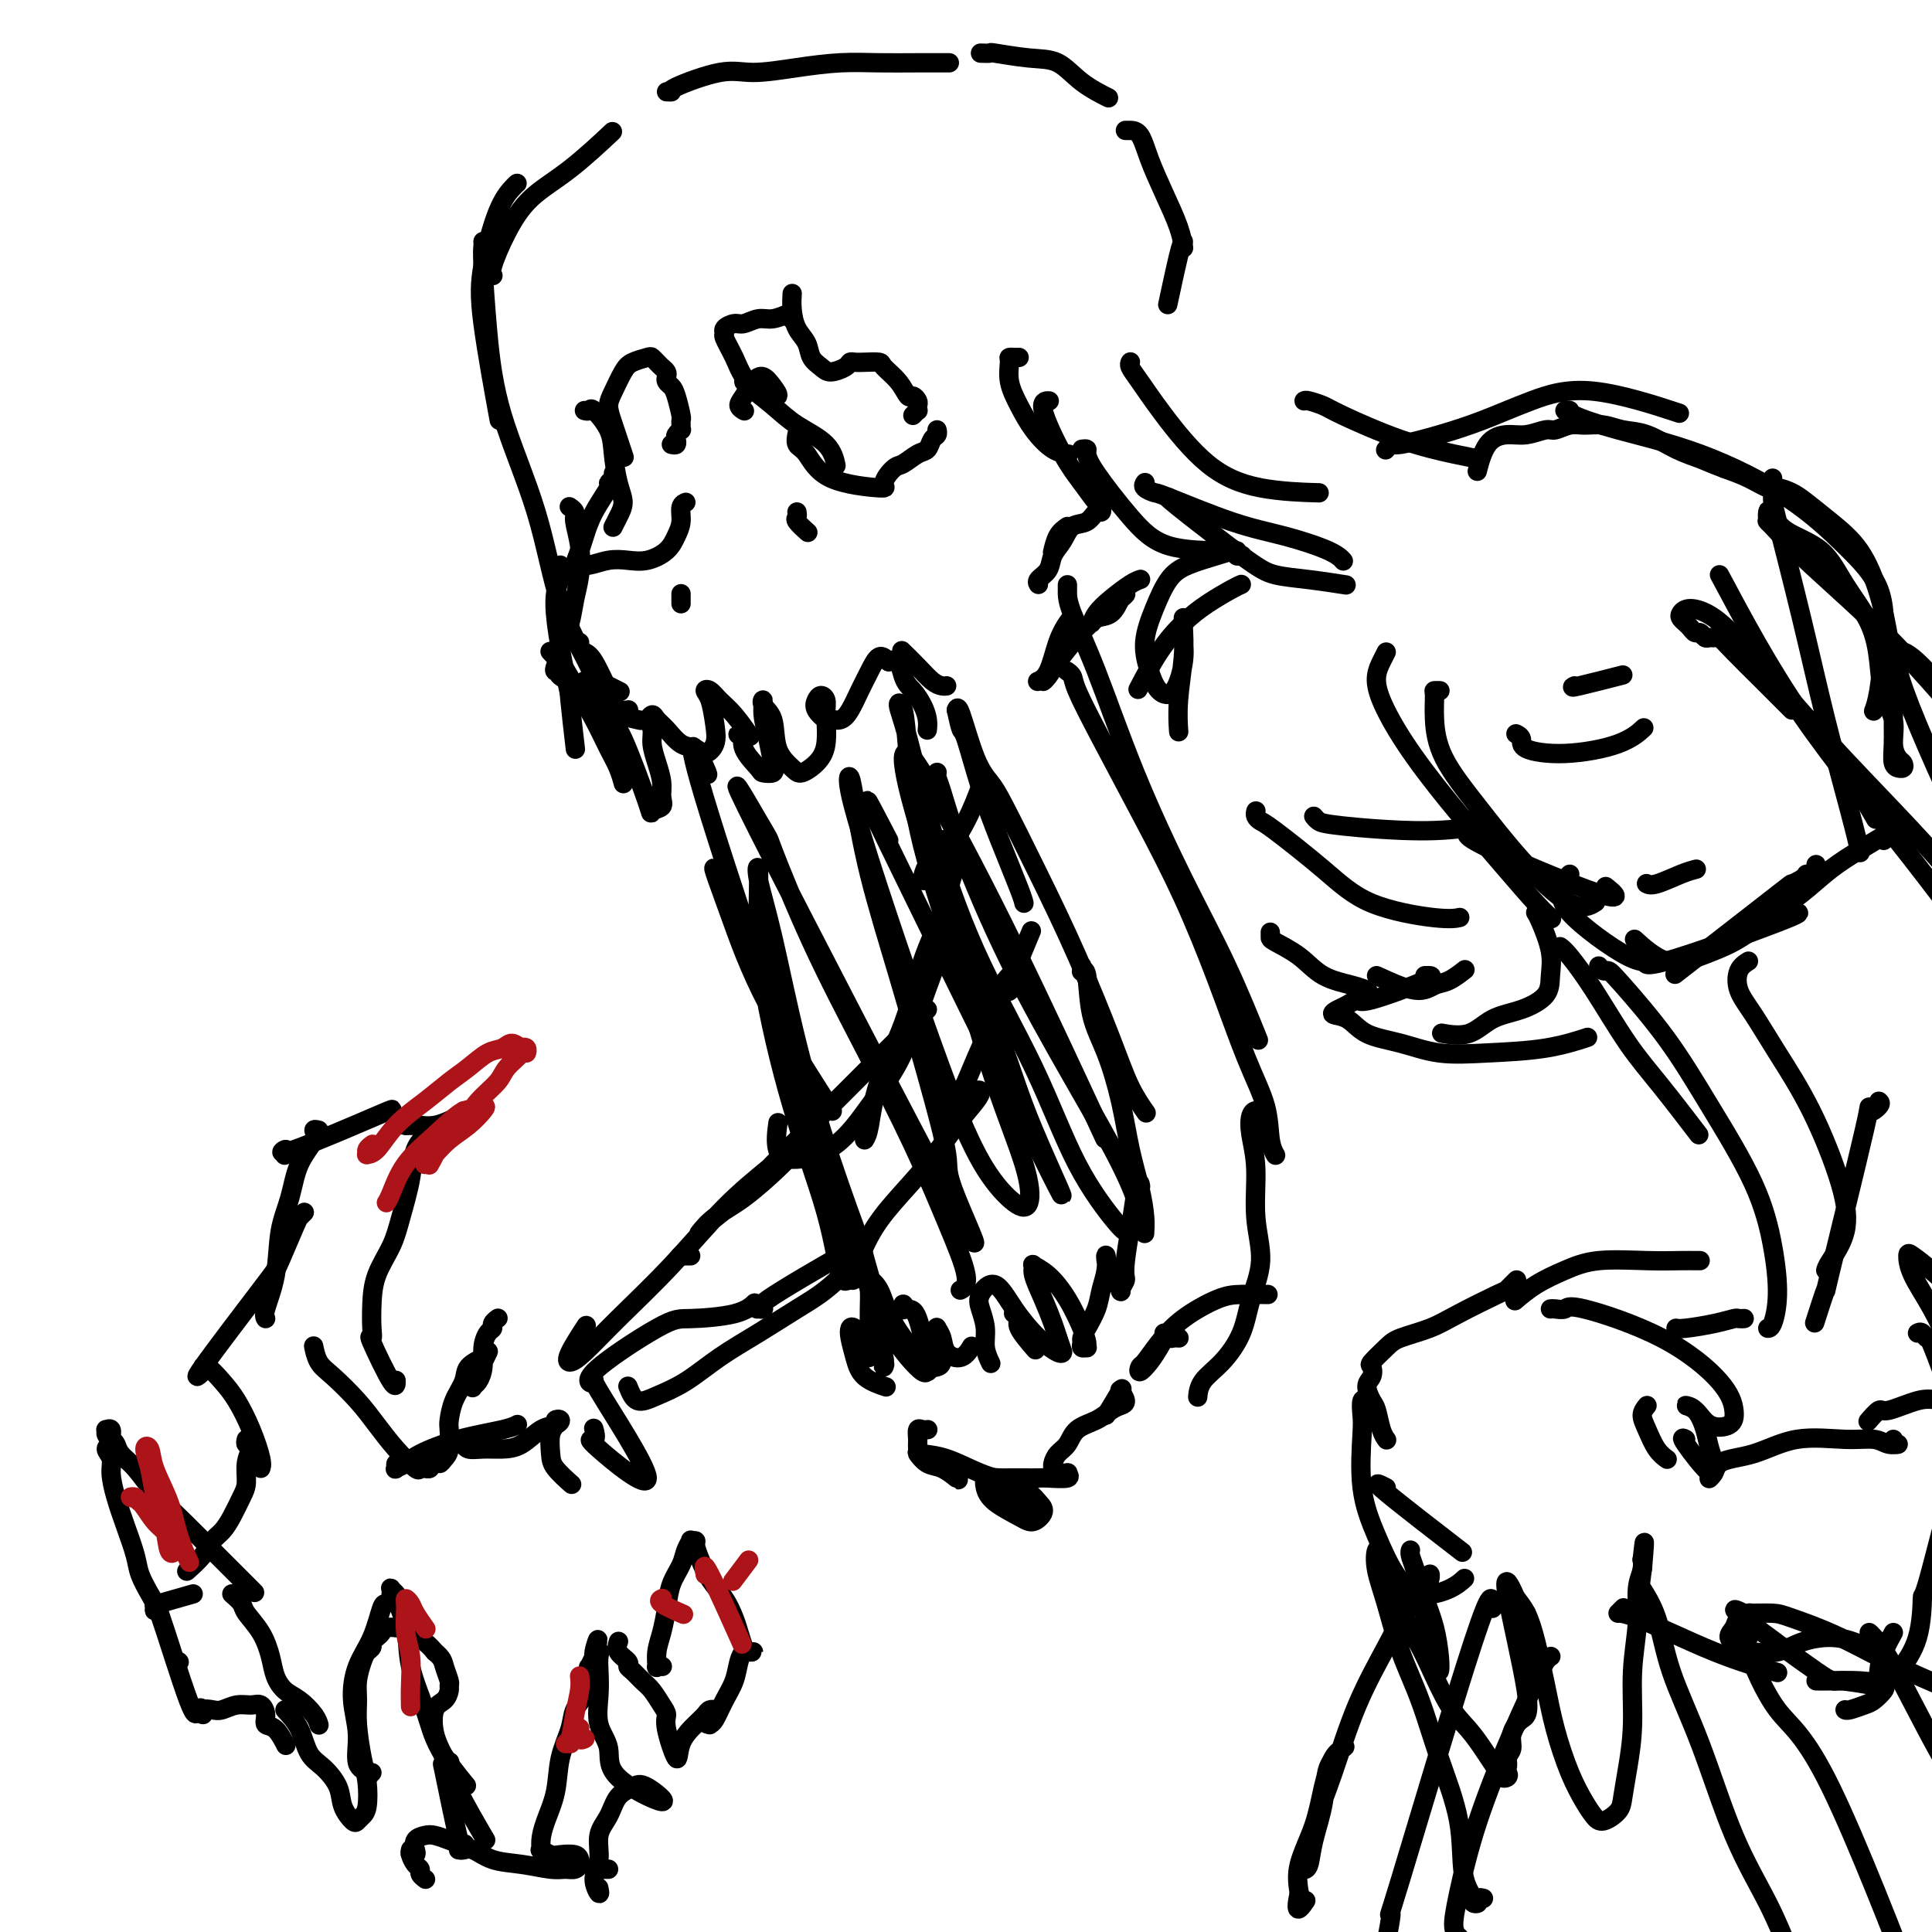 <svg viewBox='0 0 400 400' version='1.1' xmlns='http://www.w3.org/2000/svg' xmlns:xlink='http://www.w3.org/1999/xlink'><g fill='none' stroke='rgb(0,0,0)' stroke-width='4' stroke-linecap='round' stroke-linejoin='round'><path d='M107,38c0.045,-0.035 0.090,-0.070 0,0c-0.090,0.070 -0.314,0.246 -1,1c-0.686,0.754 -1.833,2.086 -3,5c-1.167,2.914 -2.354,7.410 -3,11c-0.646,3.590 -0.751,6.274 0,12c0.751,5.726 2.357,14.493 3,18c0.643,3.507 0.321,1.753 0,0'/><path d='M100,50c0.019,0.291 0.038,0.581 0,1c-0.038,0.419 -0.134,0.966 0,4c0.134,3.034 0.497,8.553 1,14c0.503,5.447 1.145,10.821 3,17c1.855,6.179 4.923,13.162 7,20c2.077,6.838 3.163,13.531 5,19c1.837,5.469 4.426,9.714 6,13c1.574,3.286 2.133,5.613 3,7c0.867,1.387 2.041,1.835 3,2c0.959,0.165 1.703,0.047 2,0c0.297,-0.047 0.149,-0.024 0,0'/><path d='M102,57c-0.017,-0.017 -0.034,-0.033 0,0c0.034,0.033 0.119,0.116 0,0c-0.119,-0.116 -0.440,-0.432 0,-2c0.440,-1.568 1.643,-4.390 3,-7c1.357,-2.610 2.869,-5.009 5,-7c2.131,-1.991 4.881,-3.575 8,-6c3.119,-2.425 6.605,-5.693 8,-7c1.395,-1.307 0.697,-0.654 0,0'/><path d='M138,19c0.541,0.021 1.082,0.041 1,0c-0.082,-0.041 -0.786,-0.144 1,-1c1.786,-0.856 6.064,-2.464 9,-3c2.936,-0.536 4.530,-0.000 7,0c2.470,0.000 5.815,-0.536 9,-1c3.185,-0.464 6.210,-0.856 9,-1c2.790,-0.144 5.346,-0.038 8,0c2.654,0.038 5.407,0.010 8,0c2.593,-0.010 5.027,-0.003 6,0c0.973,0.003 0.487,0.001 0,0'/><path d='M203,11c0.904,0.029 1.807,0.058 2,0c0.193,-0.058 -0.326,-0.204 1,0c1.326,0.204 4.496,0.759 7,1c2.504,0.241 4.341,0.168 6,1c1.659,0.832 3.139,2.570 5,4c1.861,1.430 4.103,2.551 5,3c0.897,0.449 0.448,0.224 0,0'/><path d='M233,27c0.238,-0.005 0.477,-0.011 1,0c0.523,0.011 1.331,0.038 2,1c0.669,0.962 1.199,2.857 2,5c0.801,2.143 1.875,4.533 3,7c1.125,2.467 2.303,5.010 3,7c0.697,1.990 0.913,3.426 1,4c0.087,0.574 0.043,0.287 0,0'/><path d='M245,50c-0.200,0.267 -0.400,0.533 -1,3c-0.600,2.467 -1.600,7.133 -2,9c-0.400,1.867 -0.200,0.933 0,0'/><path d='M211,74c-0.454,-0.002 -0.908,-0.003 -1,0c-0.092,0.003 0.177,0.012 0,0c-0.177,-0.012 -0.800,-0.044 -1,0c-0.200,0.044 0.021,0.166 0,1c-0.021,0.834 -0.285,2.381 0,4c0.285,1.619 1.121,3.309 2,5c0.879,1.691 1.803,3.381 3,5c1.197,1.619 2.669,3.167 4,4c1.331,0.833 2.523,0.952 3,1c0.477,0.048 0.238,0.024 0,0'/><path d='M217,83c0.208,0.006 0.416,0.012 0,0c-0.416,-0.012 -1.457,-0.043 -1,2c0.457,2.043 2.410,6.159 4,9c1.590,2.841 2.816,4.405 4,6c1.184,1.595 2.326,3.219 3,4c0.674,0.781 0.878,0.718 1,1c0.122,0.282 0.160,0.908 0,1c-0.160,0.092 -0.519,-0.348 -1,0c-0.481,0.348 -1.083,1.486 -2,2c-0.917,0.514 -2.148,0.403 -3,1c-0.852,0.597 -1.324,1.901 -2,3c-0.676,1.099 -1.554,1.993 -2,3c-0.446,1.007 -0.460,2.125 -1,3c-0.540,0.875 -1.607,1.505 -2,2c-0.393,0.495 -0.112,0.856 0,1c0.112,0.144 0.056,0.072 0,0'/><path d='M221,109c-0.733,0.511 -1.467,1.022 -2,2c-0.533,0.978 -0.867,2.422 -1,3c-0.133,0.578 -0.067,0.289 0,0'/><path d='M118,105c-0.121,-0.082 -0.242,-0.165 0,0c0.242,0.165 0.846,0.577 1,1c0.154,0.423 -0.144,0.859 0,2c0.144,1.141 0.728,2.989 1,5c0.272,2.011 0.230,4.185 0,6c-0.230,1.815 -0.649,3.270 -1,5c-0.351,1.730 -0.633,3.735 -1,5c-0.367,1.265 -0.819,1.790 -1,2c-0.181,0.210 -0.090,0.105 0,0'/><path d='M116,117c-0.054,0.271 -0.107,0.543 0,1c0.107,0.457 0.376,1.101 0,2c-0.376,0.899 -1.397,2.055 -1,7c0.397,4.945 2.211,13.679 3,17c0.789,3.321 0.552,1.230 1,0c0.448,-1.230 1.582,-1.601 2,-2c0.418,-0.399 0.119,-0.828 0,-1c-0.119,-0.172 -0.060,-0.086 0,0'/><path d='M115,138c-0.146,0.436 -0.293,0.872 0,1c0.293,0.128 1.025,-0.053 1,0c-0.025,0.053 -0.808,0.340 0,1c0.808,0.660 3.206,1.692 5,3c1.794,1.308 2.983,2.891 5,4c2.017,1.109 4.862,1.746 6,2c1.138,0.254 0.569,0.127 0,0'/><path d='M124,141c1.667,0.833 3.333,1.667 4,2c0.667,0.333 0.333,0.167 0,0'/><path d='M114,135c-0.100,-0.111 -0.200,-0.223 0,0c0.200,0.223 0.700,0.779 1,1c0.300,0.221 0.398,0.106 1,1c0.602,0.894 1.706,2.797 3,5c1.294,2.203 2.778,4.706 4,7c1.222,2.294 2.184,4.380 3,6c0.816,1.620 1.487,2.774 2,4c0.513,1.226 0.869,2.522 1,3c0.131,0.478 0.037,0.136 0,0c-0.037,-0.136 -0.019,-0.068 0,0'/><path d='M127,147c0.021,0.186 0.042,0.372 0,1c-0.042,0.628 -0.147,1.697 0,2c0.147,0.303 0.547,-0.159 2,3c1.453,3.159 3.959,9.938 5,13c1.041,3.062 0.616,2.406 1,2c0.384,-0.406 1.577,-0.563 2,-1c0.423,-0.437 0.076,-1.156 0,-2c-0.076,-0.844 0.120,-1.814 0,-3c-0.120,-1.186 -0.555,-2.590 -1,-4c-0.445,-1.410 -0.901,-2.827 -1,-4c-0.099,-1.173 0.158,-2.102 0,-3c-0.158,-0.898 -0.731,-1.767 -1,-2c-0.269,-0.233 -0.235,0.169 0,0c0.235,-0.169 0.672,-0.908 1,-1c0.328,-0.092 0.549,0.464 1,1c0.451,0.536 1.133,1.053 2,2c0.867,0.947 1.918,2.324 3,3c1.082,0.676 2.196,0.651 3,1c0.804,0.349 1.297,1.071 2,1c0.703,-0.071 1.616,-0.935 2,-2c0.384,-1.065 0.238,-2.332 0,-4c-0.238,-1.668 -0.567,-3.736 -1,-5c-0.433,-1.264 -0.970,-1.725 -1,-2c-0.030,-0.275 0.448,-0.364 1,0c0.552,0.364 1.179,1.180 2,2c0.821,0.820 1.836,1.644 3,3c1.164,1.356 2.475,3.245 3,4c0.525,0.755 0.262,0.378 0,0'/><path d='M154,152c-0.386,-0.016 -0.772,-0.032 -1,0c-0.228,0.032 -0.298,0.114 0,0c0.298,-0.114 0.963,-0.422 1,0c0.037,0.422 -0.553,1.573 0,3c0.553,1.427 2.251,3.128 3,4c0.749,0.872 0.551,0.915 1,1c0.449,0.085 1.547,0.211 2,0c0.453,-0.211 0.263,-0.758 0,-2c-0.263,-1.242 -0.599,-3.178 -1,-5c-0.401,-1.822 -0.867,-3.531 -1,-5c-0.133,-1.469 0.065,-2.699 0,-3c-0.065,-0.301 -0.394,0.327 0,1c0.394,0.673 1.512,1.391 2,3c0.488,1.609 0.345,4.110 1,6c0.655,1.890 2.109,3.170 3,4c0.891,0.830 1.220,1.211 2,1c0.780,-0.211 2.010,-1.014 3,-2c0.990,-0.986 1.740,-2.157 2,-4c0.260,-1.843 0.029,-4.359 0,-6c-0.029,-1.641 0.143,-2.408 0,-3c-0.143,-0.592 -0.600,-1.010 -1,-1c-0.400,0.010 -0.742,0.449 -1,1c-0.258,0.551 -0.431,1.215 0,2c0.431,0.785 1.466,1.691 2,2c0.534,0.309 0.566,0.022 1,0c0.434,-0.022 1.271,0.221 2,0c0.729,-0.221 1.350,-0.904 2,-2c0.650,-1.096 1.329,-2.603 2,-4c0.671,-1.397 1.335,-2.684 2,-4c0.665,-1.316 1.333,-2.662 2,-3c0.667,-0.338 1.334,0.331 2,1'/><path d='M184,137c2.133,-1.321 2.467,1.377 3,3c0.533,1.623 1.267,2.173 2,3c0.733,0.827 1.464,1.933 2,3c0.536,1.067 0.875,2.095 1,3c0.125,0.905 0.036,1.687 0,2c-0.036,0.313 -0.018,0.156 0,0'/><path d='M187,135c-0.263,-0.257 -0.526,-0.514 0,0c0.526,0.514 1.840,1.798 3,3c1.160,1.202 2.167,2.322 3,3c0.833,0.678 1.494,0.913 2,1c0.506,0.087 0.859,0.025 1,0c0.141,-0.025 0.071,-0.012 0,0'/><path d='M198,147c0.376,1.698 0.752,3.396 1,4c0.248,0.604 0.368,0.113 1,2c0.632,1.887 1.777,6.152 3,10c1.223,3.848 2.524,7.279 4,11c1.476,3.721 3.128,7.733 4,10c0.872,2.267 0.963,2.791 1,3c0.037,0.209 0.018,0.105 0,0'/><path d='M198,147c0.161,-0.463 0.322,-0.925 1,1c0.678,1.925 1.872,6.239 3,9c1.128,2.761 2.188,3.971 3,5c0.812,1.029 1.375,1.877 3,5c1.625,3.123 4.313,8.522 7,14c2.687,5.478 5.372,11.034 8,17c2.628,5.966 5.199,12.341 7,17c1.801,4.659 2.831,7.600 4,10c1.169,2.400 2.477,4.257 3,5c0.523,0.743 0.262,0.371 0,0'/><path d='M221,122c-0.001,-0.521 -0.001,-1.043 0,-1c0.001,0.043 0.005,0.649 0,1c-0.005,0.351 -0.017,0.445 0,1c0.017,0.555 0.063,1.571 1,4c0.937,2.429 2.763,6.271 5,12c2.237,5.729 4.884,13.344 8,21c3.116,7.656 6.701,15.351 10,22c3.299,6.649 6.311,12.252 9,18c2.689,5.748 5.054,11.642 6,14c0.946,2.358 0.473,1.179 0,0'/><path d='M221,139c-0.108,-0.074 -0.215,-0.147 0,0c0.215,0.147 0.754,0.516 1,1c0.246,0.484 0.199,1.083 1,3c0.801,1.917 2.450,5.153 5,10c2.550,4.847 6.000,11.305 9,17c3.000,5.695 5.549,10.628 8,16c2.451,5.372 4.804,11.184 7,17c2.196,5.816 4.235,11.636 6,16c1.765,4.364 3.257,7.273 4,10c0.743,2.727 0.739,5.273 1,7c0.261,1.727 0.789,2.636 1,3c0.211,0.364 0.106,0.182 0,0'/><path d='M224,200c0.027,0.401 0.054,0.802 0,1c-0.054,0.198 -0.191,0.194 0,0c0.191,-0.194 0.708,-0.579 1,1c0.292,1.579 0.358,5.120 1,8c0.642,2.880 1.860,5.099 3,8c1.140,2.901 2.200,6.483 3,10c0.800,3.517 1.339,6.969 2,10c0.661,3.031 1.445,5.642 2,8c0.555,2.358 0.881,4.463 1,6c0.119,1.537 0.032,2.505 0,3c-0.032,0.495 -0.009,0.518 0,0c0.009,-0.518 0.002,-1.577 0,-2c-0.002,-0.423 -0.001,-0.212 0,0'/><path d='M236,245c0.130,0.385 0.260,0.771 0,1c-0.260,0.229 -0.911,0.303 -1,0c-0.089,-0.303 0.384,-0.983 0,2c-0.384,2.983 -1.626,9.628 -2,13c-0.374,3.372 0.120,3.472 0,4c-0.120,0.528 -0.856,1.484 -1,2c-0.144,0.516 0.302,0.591 0,0c-0.302,-0.591 -1.352,-1.849 -2,-3c-0.648,-1.151 -0.894,-2.196 -1,-3c-0.106,-0.804 -0.074,-1.369 0,-1c0.074,0.369 0.188,1.671 0,3c-0.188,1.329 -0.677,2.684 -1,4c-0.323,1.316 -0.480,2.591 -1,4c-0.520,1.409 -1.404,2.952 -2,4c-0.596,1.048 -0.906,1.602 -1,2c-0.094,0.398 0.028,0.641 0,1c-0.028,0.359 -0.205,0.836 0,1c0.205,0.164 0.793,0.016 1,0c0.207,-0.016 0.033,0.102 0,0c-0.033,-0.102 0.075,-0.423 0,-1c-0.075,-0.577 -0.331,-1.409 -1,-3c-0.669,-1.591 -1.750,-3.939 -3,-6c-1.250,-2.061 -2.669,-3.834 -4,-5c-1.331,-1.166 -2.574,-1.726 -3,-2c-0.426,-0.274 -0.034,-0.264 0,0c0.034,0.264 -0.290,0.782 0,2c0.290,1.218 1.193,3.136 2,5c0.807,1.864 1.516,3.676 2,5c0.484,1.324 0.742,2.162 1,3'/><path d='M219,277c1.014,2.971 1.048,2.899 1,3c-0.048,0.101 -0.178,0.376 -1,0c-0.822,-0.376 -2.337,-1.403 -4,-3c-1.663,-1.597 -3.475,-3.765 -5,-6c-1.525,-2.235 -2.763,-4.538 -4,-5c-1.237,-0.462 -2.471,0.917 -3,2c-0.529,1.083 -0.352,1.870 0,3c0.352,1.130 0.878,2.602 1,4c0.122,1.398 -0.159,2.723 0,4c0.159,1.277 0.760,2.508 1,3c0.240,0.492 0.120,0.246 0,0'/><path d='M187,271c0.018,0.146 0.037,0.292 0,0c-0.037,-0.292 -0.129,-1.021 0,-1c0.129,0.021 0.478,0.792 1,1c0.522,0.208 1.217,-0.149 2,2c0.783,2.149 1.654,6.802 2,9c0.346,2.198 0.167,1.942 0,2c-0.167,0.058 -0.322,0.431 -1,0c-0.678,-0.431 -1.880,-1.665 -3,-3c-1.120,-1.335 -2.157,-2.769 -3,-4c-0.843,-1.231 -1.490,-2.258 -2,-3c-0.510,-0.742 -0.883,-1.200 -1,-1c-0.117,0.200 0.021,1.060 0,2c-0.021,0.940 -0.200,1.962 0,3c0.200,1.038 0.780,2.091 1,3c0.220,0.909 0.081,1.674 0,2c-0.081,0.326 -0.105,0.213 0,0c0.105,-0.213 0.340,-0.528 0,-1c-0.340,-0.472 -1.255,-1.103 -2,-2c-0.745,-0.897 -1.321,-2.061 -2,-3c-0.679,-0.939 -1.460,-1.654 -2,-2c-0.540,-0.346 -0.837,-0.324 -1,0c-0.163,0.324 -0.190,0.949 0,2c0.190,1.051 0.597,2.529 1,4c0.403,1.471 0.801,2.934 2,4c1.199,1.066 3.200,1.733 4,2c0.800,0.267 0.400,0.133 0,0'/><path d='M180,279c-0.536,0.455 -1.072,0.910 -1,1c0.072,0.090 0.751,-0.184 1,0c0.249,0.184 0.067,0.825 0,1c-0.067,0.175 -0.020,-0.115 0,-1c0.020,-0.885 0.011,-2.363 0,-4c-0.011,-1.637 -0.026,-3.433 0,-5c0.026,-1.567 0.093,-2.906 0,-4c-0.093,-1.094 -0.344,-1.944 0,-2c0.344,-0.056 1.285,0.682 2,2c0.715,1.318 1.203,3.215 2,5c0.797,1.785 1.902,3.458 3,5c1.098,1.542 2.190,2.955 3,4c0.810,1.045 1.337,1.723 2,2c0.663,0.277 1.460,0.151 2,0c0.540,-0.151 0.823,-0.329 1,-1c0.177,-0.671 0.247,-1.835 0,-3c-0.247,-1.165 -0.811,-2.331 -1,-3c-0.189,-0.669 -0.003,-0.843 0,-1c0.003,-0.157 -0.178,-0.298 0,0c0.178,0.298 0.713,1.036 1,2c0.287,0.964 0.324,2.155 1,3c0.676,0.845 1.990,1.343 3,1c1.010,-0.343 1.717,-1.527 2,-2c0.283,-0.473 0.141,-0.237 0,0'/><path d='M210,272c-0.137,-0.085 -0.274,-0.169 0,0c0.274,0.169 0.960,0.592 1,1c0.040,0.408 -0.566,0.802 0,2c0.566,1.198 2.305,3.199 3,4c0.695,0.801 0.348,0.400 0,0'/><path d='M154,79c0.010,-0.018 0.019,-0.036 0,0c-0.019,0.036 -0.068,0.126 1,1c1.068,0.874 3.253,2.533 5,4c1.747,1.467 3.056,2.744 5,4c1.944,1.256 4.523,2.492 6,4c1.477,1.508 1.850,3.288 2,4c0.150,0.712 0.075,0.356 0,0'/><path d='M165,90c0.041,-0.202 0.083,-0.404 0,0c-0.083,0.404 -0.290,1.414 0,2c0.290,0.586 1.079,0.749 2,2c0.921,1.251 1.975,3.591 5,5c3.025,1.409 8.021,1.887 10,2c1.979,0.113 0.940,-0.140 1,-1c0.060,-0.860 1.220,-2.328 2,-3c0.780,-0.672 1.179,-0.547 2,-1c0.821,-0.453 2.062,-1.484 3,-2c0.938,-0.516 1.572,-0.517 2,-1c0.428,-0.483 0.651,-1.449 1,-2c0.349,-0.551 0.825,-0.687 1,-1c0.175,-0.313 0.050,-0.804 0,-1c-0.050,-0.196 -0.025,-0.098 0,0'/><path d='M189,86c0.421,-0.447 0.842,-0.895 1,-1c0.158,-0.105 0.054,0.132 0,0c-0.054,-0.132 -0.058,-0.632 0,-1c0.058,-0.368 0.176,-0.602 0,-1c-0.176,-0.398 -0.647,-0.958 -1,-1c-0.353,-0.042 -0.587,0.433 -1,0c-0.413,-0.433 -1.003,-1.776 -2,-3c-0.997,-1.224 -2.400,-2.329 -3,-3c-0.600,-0.671 -0.397,-0.909 -1,-1c-0.603,-0.091 -2.014,-0.034 -3,0c-0.986,0.034 -1.548,0.045 -2,0c-0.452,-0.045 -0.793,-0.147 -1,0c-0.207,0.147 -0.278,0.542 -1,1c-0.722,0.458 -2.095,0.980 -3,1c-0.905,0.020 -1.342,-0.462 -2,-1c-0.658,-0.538 -1.535,-1.132 -2,-2c-0.465,-0.868 -0.517,-2.009 -1,-3c-0.483,-0.991 -1.398,-1.833 -2,-3c-0.602,-1.167 -0.893,-2.660 -1,-4c-0.107,-1.340 -0.031,-2.526 0,-3c0.031,-0.474 0.015,-0.237 0,0'/><path d='M164,66c-0.036,0.116 -0.071,0.231 0,0c0.071,-0.231 0.249,-0.809 0,-1c-0.249,-0.191 -0.924,0.005 -1,0c-0.076,-0.005 0.447,-0.212 0,0c-0.447,0.212 -1.865,0.844 -3,1c-1.135,0.156 -1.988,-0.165 -3,0c-1.012,0.165 -2.182,0.815 -3,1c-0.818,0.185 -1.285,-0.096 -2,0c-0.715,0.096 -1.679,0.570 -2,1c-0.321,0.430 0.001,0.815 0,1c-0.001,0.185 -0.324,0.168 0,1c0.324,0.832 1.296,2.512 2,4c0.704,1.488 1.139,2.786 2,4c0.861,1.214 2.148,2.346 3,3c0.852,0.654 1.270,0.832 2,1c0.730,0.168 1.773,0.328 2,0c0.227,-0.328 -0.361,-1.143 -1,-2c-0.639,-0.857 -1.330,-1.757 -2,-2c-0.670,-0.243 -1.318,0.170 -2,1c-0.682,0.830 -1.399,2.078 -2,3c-0.601,0.922 -1.085,1.517 -1,2c0.085,0.483 0.739,0.852 1,1c0.261,0.148 0.131,0.074 0,0'/><path d='M121,85c0.394,0.092 0.788,0.184 1,0c0.212,-0.184 0.244,-0.643 1,0c0.756,0.643 2.238,2.388 3,4c0.762,1.612 0.803,3.091 1,5c0.197,1.909 0.550,4.249 1,6c0.450,1.751 0.997,2.913 1,4c0.003,1.087 -0.538,2.100 -1,3c-0.462,0.900 -0.846,1.686 -1,2c-0.154,0.314 -0.077,0.157 0,0'/><path d='M127,98c0.134,0.309 0.267,0.617 0,1c-0.267,0.383 -0.936,0.839 -1,1c-0.064,0.161 0.476,0.026 0,1c-0.476,0.974 -1.967,3.056 -3,5c-1.033,1.944 -1.607,3.751 -2,5c-0.393,1.249 -0.605,1.939 -1,3c-0.395,1.061 -0.973,2.494 -1,3c-0.027,0.506 0.498,0.084 1,0c0.502,-0.084 0.981,0.168 2,0c1.019,-0.168 2.577,-0.758 4,-1c1.423,-0.242 2.711,-0.136 4,0c1.289,0.136 2.579,0.303 4,0c1.421,-0.303 2.973,-1.076 4,-2c1.027,-0.924 1.529,-1.999 2,-3c0.471,-1.001 0.910,-1.928 1,-3c0.090,-1.072 -0.168,-2.289 0,-3c0.168,-0.711 0.762,-0.918 1,-1c0.238,-0.082 0.119,-0.041 0,0'/><path d='M139,92c0.415,0.091 0.829,0.183 1,0c0.171,-0.183 0.098,-0.640 0,-1c-0.098,-0.360 -0.223,-0.622 0,-1c0.223,-0.378 0.793,-0.872 1,-1c0.207,-0.128 0.053,0.110 0,0c-0.053,-0.110 -0.003,-0.568 0,-1c0.003,-0.432 -0.041,-0.837 0,-1c0.041,-0.163 0.169,-0.085 0,-1c-0.169,-0.915 -0.633,-2.822 -1,-4c-0.367,-1.178 -0.637,-1.625 -1,-2c-0.363,-0.375 -0.818,-0.678 -1,-1c-0.182,-0.322 -0.091,-0.664 0,-1c0.091,-0.336 0.181,-0.665 0,-1c-0.181,-0.335 -0.633,-0.676 -1,-1c-0.367,-0.324 -0.650,-0.633 -1,-1c-0.350,-0.367 -0.765,-0.793 -1,-1c-0.235,-0.207 -0.288,-0.194 -1,0c-0.712,0.194 -2.084,0.569 -3,1c-0.916,0.431 -1.376,0.919 -2,2c-0.624,1.081 -1.410,2.757 -2,4c-0.590,1.243 -0.983,2.055 -1,3c-0.017,0.945 0.342,2.024 1,4c0.658,1.976 1.617,4.850 2,6c0.383,1.150 0.192,0.575 0,0'/><path d='M165,106c0.060,0.369 0.119,0.738 0,1c-0.119,0.262 -0.417,0.417 0,1c0.417,0.583 1.548,1.595 2,2c0.452,0.405 0.226,0.202 0,0'/><path d='M141,123c0.000,0.022 0.000,0.045 0,0c0.000,-0.045 0.000,-0.156 0,0c0.000,0.156 0.000,0.581 0,1c0.000,0.419 0.000,0.834 0,1c0.000,0.166 0.000,0.083 0,0'/><path d='M224,93c0.438,-0.053 0.876,-0.105 1,0c0.124,0.105 -0.067,0.368 0,1c0.067,0.632 0.391,1.633 2,4c1.609,2.367 4.503,6.098 7,9c2.497,2.902 4.595,4.974 8,6c3.405,1.026 8.116,1.008 10,1c1.884,-0.008 0.942,-0.004 0,0'/><path d='M237,100c0.059,-0.082 0.119,-0.163 0,0c-0.119,0.163 -0.416,0.571 0,1c0.416,0.429 1.547,0.881 2,1c0.453,0.119 0.230,-0.094 3,1c2.770,1.094 8.532,3.495 13,5c4.468,1.505 7.641,2.115 11,3c3.359,0.885 6.904,2.046 9,3c2.096,0.954 2.742,1.701 3,2c0.258,0.299 0.129,0.149 0,0'/><path d='M242,103c-0.456,-0.172 -0.913,-0.344 2,2c2.913,2.344 9.195,7.203 13,10c3.805,2.797 5.133,3.533 7,4c1.867,0.467 4.272,0.664 7,1c2.728,0.336 5.779,0.810 7,1c1.221,0.190 0.610,0.095 0,0'/><path d='M234,75c0.035,-0.060 0.070,-0.120 0,0c-0.070,0.120 -0.244,0.421 0,1c0.244,0.579 0.908,1.437 2,3c1.092,1.563 2.613,3.830 5,7c2.387,3.170 5.640,7.241 9,10c3.360,2.759 6.828,4.204 11,5c4.172,0.796 9.049,0.942 11,1c1.951,0.058 0.975,0.029 0,0'/><path d='M270,83c0.128,-0.087 0.256,-0.175 1,0c0.744,0.175 2.105,0.611 3,1c0.895,0.389 1.323,0.731 4,2c2.677,1.269 7.604,3.464 12,5c4.396,1.536 8.260,2.414 11,3c2.740,0.586 4.354,0.882 5,1c0.646,0.118 0.323,0.059 0,0'/><path d='M287,93c-0.102,0.125 -0.205,0.250 0,0c0.205,-0.250 0.717,-0.874 1,-1c0.283,-0.126 0.336,0.246 2,0c1.664,-0.246 4.939,-1.109 8,-2c3.061,-0.891 5.909,-1.811 9,-3c3.091,-1.189 6.427,-2.649 10,-4c3.573,-1.351 7.385,-2.595 13,-2c5.615,0.595 13.033,3.027 16,4c2.967,0.973 1.484,0.486 0,0'/><path d='M324,85c0.478,-0.048 0.955,-0.096 1,0c0.045,0.096 -0.343,0.336 1,1c1.343,0.664 4.416,1.751 9,3c4.584,1.249 10.679,2.661 17,5c6.321,2.339 12.868,5.606 18,9c5.132,3.394 8.850,6.917 12,10c3.150,3.083 5.734,5.727 7,9c1.266,3.273 1.216,7.176 1,11c-0.216,3.824 -0.597,7.568 -1,10c-0.403,2.432 -0.830,3.552 -1,4c-0.170,0.448 -0.085,0.224 0,0'/><path d='M367,99c-0.002,0.108 -0.004,0.216 0,1c0.004,0.784 0.014,2.245 0,3c-0.014,0.755 -0.053,0.806 1,5c1.053,4.194 3.196,12.533 5,20c1.804,7.467 3.267,14.063 5,21c1.733,6.937 3.736,14.214 5,19c1.264,4.786 1.790,7.082 2,8c0.210,0.918 0.105,0.459 0,0'/><path d='M366,107c-0.005,-0.387 -0.010,-0.775 0,-1c0.010,-0.225 0.036,-0.289 0,0c-0.036,0.289 -0.132,0.931 0,1c0.132,0.069 0.494,-0.435 1,0c0.506,0.435 1.158,1.807 3,3c1.842,1.193 4.873,2.205 7,4c2.127,1.795 3.348,4.373 5,7c1.652,2.627 3.734,5.305 5,8c1.266,2.695 1.715,5.408 2,8c0.285,2.592 0.405,5.061 1,7c0.595,1.939 1.663,3.346 2,5c0.337,1.654 -0.057,3.553 0,5c0.057,1.447 0.566,2.440 1,3c0.434,0.560 0.792,0.685 1,1c0.208,0.315 0.266,0.820 0,1c-0.266,0.180 -0.856,0.036 -1,0c-0.144,-0.036 0.158,0.037 0,0c-0.158,-0.037 -0.777,-0.183 -1,-1c-0.223,-0.817 -0.050,-2.304 0,-4c0.050,-1.696 -0.021,-3.600 0,-6c0.021,-2.400 0.135,-5.296 0,-8c-0.135,-2.704 -0.518,-5.218 -1,-8c-0.482,-2.782 -1.062,-5.834 -2,-9c-0.938,-3.166 -2.233,-6.446 -4,-9c-1.767,-2.554 -4.005,-4.381 -6,-6c-1.995,-1.619 -3.747,-3.028 -5,-4c-1.253,-0.972 -2.007,-1.506 -3,-2c-0.993,-0.494 -2.225,-0.947 -3,-1c-0.775,-0.053 -1.093,0.293 -2,0c-0.907,-0.293 -2.402,-1.227 -4,-2c-1.598,-0.773 -3.299,-1.387 -5,-2'/><path d='M357,97c-3.074,-1.151 -3.760,-1.528 -5,-2c-1.240,-0.472 -3.035,-1.040 -5,-2c-1.965,-0.960 -4.101,-2.311 -6,-3c-1.899,-0.689 -3.563,-0.717 -5,-1c-1.437,-0.283 -2.648,-0.823 -4,-1c-1.352,-0.177 -2.843,0.009 -4,0c-1.157,-0.009 -1.978,-0.213 -3,0c-1.022,0.213 -2.245,0.844 -3,1c-0.755,0.156 -1.043,-0.164 -2,0c-0.957,0.164 -2.582,0.812 -4,1c-1.418,0.188 -2.627,-0.084 -4,0c-1.373,0.084 -2.908,0.523 -4,2c-1.092,1.477 -1.741,3.994 -2,5c-0.259,1.006 -0.130,0.503 0,0'/><path d='M287,135c-0.306,0.604 -0.611,1.208 -1,2c-0.389,0.792 -0.861,1.774 -1,3c-0.139,1.226 0.056,2.698 1,5c0.944,2.302 2.639,5.433 5,9c2.361,3.567 5.390,7.569 9,12c3.610,4.431 7.803,9.291 11,13c3.197,3.709 5.399,6.268 7,8c1.601,1.732 2.600,2.638 3,3c0.400,0.362 0.200,0.181 0,0'/><path d='M298,143c0.115,0.003 0.229,0.005 0,0c-0.229,-0.005 -0.802,-0.018 -1,0c-0.198,0.018 -0.021,0.068 0,1c0.021,0.932 -0.113,2.745 0,5c0.113,2.255 0.472,4.951 2,8c1.528,3.049 4.224,6.452 7,10c2.776,3.548 5.631,7.240 9,11c3.369,3.760 7.253,7.589 10,9c2.747,1.411 4.356,0.403 5,0c0.644,-0.403 0.322,-0.202 0,0'/><path d='M304,170c-0.243,-0.219 -0.486,-0.438 0,0c0.486,0.438 1.702,1.532 1,2c-0.702,0.468 -3.322,0.311 2,3c5.322,2.689 18.587,8.224 24,10c5.413,1.776 2.975,-0.207 2,-1c-0.975,-0.793 -0.488,-0.397 0,0'/><path d='M257,121c-0.399,0.171 -0.797,0.341 -2,1c-1.203,0.659 -3.209,1.806 -5,3c-1.791,1.194 -3.367,2.433 -5,4c-1.633,1.567 -3.324,3.460 -5,6c-1.676,2.540 -3.336,5.726 -4,7c-0.664,1.274 -0.332,0.637 0,0'/><path d='M257,115c0.135,-0.035 0.269,-0.070 0,0c-0.269,0.070 -0.943,0.246 -1,0c-0.057,-0.246 0.501,-0.914 0,-1c-0.501,-0.086 -2.062,0.411 -4,1c-1.938,0.589 -4.254,1.269 -6,2c-1.746,0.731 -2.922,1.512 -4,3c-1.078,1.488 -2.059,3.682 -3,6c-0.941,2.318 -1.842,4.760 -2,7c-0.158,2.240 0.427,4.278 1,6c0.573,1.722 1.134,3.129 2,4c0.866,0.871 2.036,1.207 3,0c0.964,-1.207 1.724,-3.958 2,-6c0.276,-2.042 0.070,-3.374 0,-5c-0.070,-1.626 -0.005,-3.545 0,-4c0.005,-0.455 -0.051,0.555 0,2c0.051,1.445 0.210,3.325 0,6c-0.210,2.675 -0.787,6.143 -1,9c-0.213,2.857 -0.061,5.102 0,6c0.061,0.898 0.030,0.449 0,0'/><path d='M263,193c0.009,0.372 0.018,0.743 0,1c-0.018,0.257 -0.064,0.398 1,1c1.064,0.602 3.238,1.664 5,3c1.762,1.336 3.111,2.946 5,4c1.889,1.054 4.316,1.553 6,2c1.684,0.447 2.624,0.842 3,1c0.376,0.158 0.188,0.079 0,0'/><path d='M285,202c2.995,1.367 5.990,2.734 8,3c2.010,0.266 3.033,-0.568 4,-1c0.967,-0.432 1.876,-0.463 3,-1c1.124,-0.537 2.464,-1.582 3,-2c0.536,-0.418 0.268,-0.209 0,0'/><path d='M260,168c0.024,-0.085 0.047,-0.171 0,0c-0.047,0.171 -0.166,0.597 0,1c0.166,0.403 0.617,0.781 1,1c0.383,0.219 0.699,0.279 3,2c2.301,1.721 6.589,5.102 10,8c3.411,2.898 5.945,5.313 10,7c4.055,1.687 9.630,2.647 13,3c3.370,0.353 4.534,0.101 5,0c0.466,-0.101 0.233,-0.050 0,0'/><path d='M272,169c0.284,0.348 0.568,0.695 1,1c0.432,0.305 1.013,0.566 5,1c3.987,0.434 11.381,1.040 17,1c5.619,-0.040 9.463,-0.726 11,-1c1.537,-0.274 0.769,-0.137 0,0'/><path d='M314,152c-0.127,-0.063 -0.254,-0.127 0,0c0.254,0.127 0.888,0.443 1,1c0.112,0.557 -0.299,1.354 1,2c1.299,0.646 4.307,1.142 8,1c3.693,-0.142 8.071,-0.923 11,-2c2.929,-1.077 4.408,-2.451 5,-3c0.592,-0.549 0.296,-0.275 0,0'/><path d='M326,142c-0.467,0.222 -0.933,0.444 1,0c1.933,-0.444 6.267,-1.556 8,-2c1.733,-0.444 0.867,-0.222 0,0'/><path d='M341,183c-0.099,-0.053 -0.198,-0.105 0,0c0.198,0.105 0.692,0.368 2,0c1.308,-0.368 3.429,-1.368 5,-2c1.571,-0.632 2.592,-0.895 3,-1c0.408,-0.105 0.204,-0.053 0,0'/><path d='M390,174c0.339,-0.311 0.679,-0.623 1,-1c0.321,-0.377 0.624,-0.820 1,-1c0.376,-0.180 0.825,-0.095 1,0c0.175,0.095 0.075,0.202 0,0c-0.075,-0.202 -0.125,-0.712 0,-1c0.125,-0.288 0.427,-0.353 0,0c-0.427,0.353 -1.582,1.125 -3,2c-1.418,0.875 -3.100,1.852 -5,3c-1.900,1.148 -4.019,2.465 -6,4c-1.981,1.535 -3.824,3.287 -6,5c-2.176,1.713 -4.686,3.387 -7,5c-2.314,1.613 -4.431,3.165 -6,4c-1.569,0.835 -2.591,0.953 -3,1c-0.409,0.047 -0.204,0.024 0,0'/><path d='M376,179c-0.036,0.449 -0.073,0.899 0,1c0.073,0.101 0.255,-0.146 0,0c-0.255,0.146 -0.947,0.686 -2,2c-1.053,1.314 -2.467,3.404 -4,5c-1.533,1.596 -3.186,2.700 -5,4c-1.814,1.300 -3.790,2.796 -6,4c-2.210,1.204 -4.654,2.117 -7,3c-2.346,0.883 -4.593,1.738 -7,1c-2.407,-0.738 -4.973,-3.068 -6,-4c-1.027,-0.932 -0.513,-0.466 0,0'/><path d='M325,181c-0.407,0.462 -0.815,0.924 -1,1c-0.185,0.076 -0.149,-0.234 0,0c0.149,0.234 0.411,1.013 0,2c-0.411,0.987 -1.495,2.184 1,5c2.495,2.816 8.570,7.252 12,9c3.430,1.748 4.215,0.808 4,1c-0.215,0.192 -1.429,1.515 4,0c5.429,-1.515 17.500,-5.870 23,-8c5.500,-2.130 4.429,-2.037 4,-2c-0.429,0.037 -0.214,0.019 0,0'/><path d='M374,181c-0.174,0.289 -0.348,0.577 -1,1c-0.652,0.423 -1.783,0.979 -2,1c-0.217,0.021 0.480,-0.494 -4,3c-4.480,3.494 -14.137,10.998 -18,14c-3.863,3.002 -1.931,1.501 0,0'/><path d='M318,189c0.014,0.021 0.028,0.042 0,0c-0.028,-0.042 -0.099,-0.146 0,0c0.099,0.146 0.366,0.543 1,2c0.634,1.457 1.633,3.974 2,6c0.367,2.026 0.102,3.559 0,5c-0.102,1.441 -0.042,2.789 -1,4c-0.958,1.211 -2.933,2.286 -5,3c-2.067,0.714 -4.224,1.068 -6,2c-1.776,0.932 -3.170,2.443 -5,3c-1.830,0.557 -4.094,0.159 -5,0c-0.906,-0.159 -0.453,-0.080 0,0'/><path d='M295,202c1.168,-0.037 2.335,-0.074 0,1c-2.335,1.074 -8.173,3.258 -11,4c-2.827,0.742 -2.644,0.042 -3,0c-0.356,-0.042 -1.252,0.573 -2,1c-0.748,0.427 -1.347,0.666 -2,1c-0.653,0.334 -1.361,0.762 -1,1c0.361,0.238 1.791,0.285 3,1c1.209,0.715 2.196,2.099 4,3c1.804,0.901 4.425,1.320 7,2c2.575,0.680 5.104,1.621 8,2c2.896,0.379 6.158,0.194 10,0c3.842,-0.194 8.265,-0.398 12,-1c3.735,-0.602 6.781,-1.600 8,-2c1.219,-0.400 0.609,-0.200 0,0'/><path d='M323,196c0.450,0.332 0.899,0.665 2,2c1.101,1.335 2.853,3.673 5,7c2.147,3.327 4.689,7.644 7,11c2.311,3.356 4.391,5.750 7,9c2.609,3.250 5.745,7.357 7,9c1.255,1.643 0.627,0.821 0,0'/><path d='M331,200c0.342,0.447 0.684,0.894 1,1c0.316,0.106 0.605,-0.130 1,0c0.395,0.130 0.897,0.624 3,3c2.103,2.376 5.808,6.633 9,11c3.192,4.367 5.872,8.845 9,14c3.128,5.155 6.705,10.989 9,16c2.295,5.011 3.308,9.199 4,13c0.692,3.801 1.062,7.215 1,10c-0.062,2.785 -0.555,4.942 -1,6c-0.445,1.058 -0.841,1.017 -1,1c-0.159,-0.017 -0.079,-0.008 0,0'/><path d='M362,199c-0.783,0.498 -1.566,0.995 -2,2c-0.434,1.005 -0.520,2.516 0,4c0.520,1.484 1.645,2.940 3,5c1.355,2.060 2.941,4.723 5,8c2.059,3.277 4.590,7.169 7,12c2.410,4.831 4.698,10.601 6,15c1.302,4.399 1.617,7.427 1,10c-0.617,2.573 -2.166,4.693 -3,6c-0.834,1.307 -0.953,1.802 -1,2c-0.047,0.198 -0.024,0.099 0,0'/><path d='M389,228c0.252,0.200 0.504,0.401 0,1c-0.504,0.599 -1.764,1.598 -2,1c-0.236,-0.598 0.553,-2.793 -1,4c-1.553,6.793 -5.447,22.573 -7,29c-1.553,6.427 -0.764,3.499 -1,4c-0.236,0.501 -1.496,4.429 -2,6c-0.504,1.571 -0.252,0.786 0,0'/><path d='M361,273c0.104,-0.006 0.207,-0.012 0,0c-0.207,0.012 -0.725,0.042 -1,0c-0.275,-0.042 -0.308,-0.155 -1,0c-0.692,0.155 -2.042,0.577 -4,1c-1.958,0.423 -4.525,0.845 -6,1c-1.475,0.155 -1.859,0.042 -2,0c-0.141,-0.042 -0.040,-0.012 0,0c0.040,0.012 0.020,0.006 0,0'/><path d='M352,261c-0.226,0.003 -0.453,0.006 -1,0c-0.547,-0.006 -1.415,-0.021 -3,0c-1.585,0.021 -3.886,0.080 -7,0c-3.114,-0.080 -7.042,-0.298 -10,0c-2.958,0.298 -4.948,1.111 -7,2c-2.052,0.889 -4.168,1.855 -6,3c-1.832,1.145 -3.381,2.470 -4,3c-0.619,0.530 -0.310,0.265 0,0'/><path d='M314,265c-0.825,0.833 -1.649,1.665 -2,2c-0.351,0.335 -0.228,0.171 -2,1c-1.772,0.829 -5.439,2.650 -8,4c-2.561,1.350 -4.017,2.231 -6,3c-1.983,0.769 -4.492,1.428 -6,2c-1.508,0.572 -2.016,1.058 -3,2c-0.984,0.942 -2.443,2.340 -3,3c-0.557,0.660 -0.213,0.584 0,1c0.213,0.416 0.294,1.326 0,2c-0.294,0.674 -0.965,1.113 -1,2c-0.035,0.887 0.565,2.224 1,3c0.435,0.776 0.704,0.992 1,2c0.296,1.008 0.618,2.810 1,4c0.382,1.190 0.823,1.769 1,2c0.177,0.231 0.088,0.116 0,0'/><path d='M283,290c0.112,0.078 0.224,0.155 0,0c-0.224,-0.155 -0.784,-0.544 -1,0c-0.216,0.544 -0.089,2.021 0,3c0.089,0.979 0.139,1.461 0,4c-0.139,2.539 -0.466,7.134 0,11c0.466,3.866 1.726,7.004 3,10c1.274,2.996 2.562,5.850 4,8c1.438,2.150 3.025,3.597 5,4c1.975,0.403 4.340,-0.238 6,-1c1.660,-0.762 2.617,-1.646 3,-2c0.383,-0.354 0.191,-0.177 0,0'/><path d='M287,308c-1.556,-0.800 -3.111,-1.600 0,1c3.111,2.600 10.889,8.600 14,11c3.111,2.400 1.556,1.200 0,0'/><path d='M321,271c0.212,-0.032 0.424,-0.064 1,0c0.576,0.064 1.517,0.226 2,0c0.483,-0.226 0.507,-0.838 4,0c3.493,0.838 10.454,3.127 16,6c5.546,2.873 9.677,6.329 12,9c2.323,2.671 2.838,4.558 3,6c0.162,1.442 -0.028,2.440 -1,3c-0.972,0.560 -2.727,0.684 -4,0c-1.273,-0.684 -2.066,-2.175 -3,-3c-0.934,-0.825 -2.011,-0.982 -2,-1c0.011,-0.018 1.110,0.104 2,1c0.890,0.896 1.573,2.566 2,4c0.427,1.434 0.599,2.632 1,4c0.401,1.368 1.031,2.907 1,4c-0.031,1.093 -0.723,1.741 -1,2c-0.277,0.259 -0.138,0.130 0,0'/><path d='M341,291c-0.491,0.611 -0.982,1.222 -1,2c-0.018,0.778 0.439,1.724 1,3c0.561,1.276 1.228,2.882 2,4c0.772,1.118 1.649,1.748 2,2c0.351,0.252 0.175,0.126 0,0'/><path d='M349,298c-0.548,-0.308 -1.096,-0.616 0,1c1.096,1.616 3.835,5.155 5,6c1.165,0.845 0.756,-1.004 2,-2c1.244,-0.996 4.143,-1.139 7,-2c2.857,-0.861 5.674,-2.441 9,-3c3.326,-0.559 7.160,-0.096 10,0c2.840,0.096 4.684,-0.174 6,0c1.316,0.174 2.104,0.793 3,1c0.896,0.207 1.900,0.004 2,0c0.100,-0.004 -0.704,0.191 -1,0c-0.296,-0.191 -0.085,-0.769 0,-1c0.085,-0.231 0.042,-0.116 0,0'/><path d='M387,294c-0.207,0.242 -0.414,0.484 0,0c0.414,-0.484 1.450,-1.695 2,-2c0.550,-0.305 0.614,0.297 2,0c1.386,-0.297 4.093,-1.492 6,-2c1.907,-0.508 3.013,-0.329 5,0c1.987,0.329 4.853,0.808 6,1c1.147,0.192 0.573,0.096 0,0'/><path d='M397,276c0.310,-0.158 0.620,-0.316 1,0c0.380,0.316 0.831,1.105 1,1c0.169,-0.105 0.056,-1.104 2,4c1.944,5.104 5.946,16.310 8,21c2.054,4.690 2.159,2.865 2,3c-0.159,0.135 -0.581,2.229 -1,3c-0.419,0.771 -0.834,0.220 -1,0c-0.166,-0.220 -0.083,-0.110 0,0'/><path d='M408,280c0.032,-0.174 0.065,-0.347 0,-1c-0.065,-0.653 -0.227,-1.785 0,-3c0.227,-1.215 0.842,-2.514 1,-4c0.158,-1.486 -0.140,-3.158 0,-5c0.140,-1.842 0.717,-3.853 0,-2c-0.717,1.853 -2.729,7.570 -3,11c-0.271,3.430 1.197,4.573 2,6c0.803,1.427 0.940,3.136 1,4c0.060,0.864 0.044,0.882 0,1c-0.044,0.118 -0.117,0.336 -1,-1c-0.883,-1.336 -2.575,-4.227 -4,-7c-1.425,-2.773 -2.581,-5.429 -4,-8c-1.419,-2.571 -3.099,-5.057 -4,-7c-0.901,-1.943 -1.021,-3.342 -1,-4c0.021,-0.658 0.185,-0.576 1,0c0.815,0.576 2.283,1.644 5,4c2.717,2.356 6.682,5.999 10,10c3.318,4.001 5.987,8.361 8,12c2.013,3.639 3.369,6.558 4,10c0.631,3.442 0.536,7.406 0,10c-0.536,2.594 -1.515,3.819 -4,6c-2.485,2.181 -6.477,5.318 -9,7c-2.523,1.682 -3.578,1.909 -4,2c-0.422,0.091 -0.211,0.045 0,0'/><path d='M405,312c-0.423,0.331 -0.846,0.663 -1,0c-0.154,-0.663 -0.039,-2.319 -1,1c-0.961,3.319 -2.997,11.615 -4,15c-1.003,3.385 -0.973,1.860 -1,3c-0.027,1.140 -0.110,4.945 -1,8c-0.890,3.055 -2.586,5.361 -4,7c-1.414,1.639 -2.547,2.611 -3,3c-0.453,0.389 -0.227,0.194 0,0'/><path d='M392,338c-0.730,1.328 -1.460,2.657 -2,4c-0.540,1.343 -0.889,2.702 -1,4c-0.111,1.298 0.017,2.537 0,3c-0.017,0.463 -0.177,0.151 0,0c0.177,-0.151 0.692,-0.142 1,0c0.308,0.142 0.408,0.416 0,1c-0.408,0.584 -1.325,1.477 -2,2c-0.675,0.523 -1.109,0.676 -2,1c-0.891,0.324 -2.240,0.818 -3,1c-0.760,0.182 -0.931,0.052 -1,0c-0.069,-0.052 -0.034,-0.026 0,0'/><path d='M376,348c0.727,0.019 1.455,0.038 3,0c1.545,-0.038 3.909,-0.132 6,0c2.091,0.132 3.909,0.490 5,0c1.091,-0.490 1.454,-1.828 1,-3c-0.454,-1.172 -1.726,-2.177 -3,-3c-1.274,-0.823 -2.550,-1.463 -4,-2c-1.450,-0.537 -3.073,-0.969 -5,-1c-1.927,-0.031 -4.157,0.340 -6,1c-1.843,0.660 -3.300,1.611 -5,2c-1.700,0.389 -3.645,0.217 -5,0c-1.355,-0.217 -2.121,-0.479 -3,-1c-0.879,-0.521 -1.871,-1.302 -2,-2c-0.129,-0.698 0.605,-1.312 1,-2c0.395,-0.688 0.449,-1.451 1,-2c0.551,-0.549 1.597,-0.884 2,-1c0.403,-0.116 0.164,-0.015 1,0c0.836,0.015 2.749,-0.058 4,0c1.251,0.058 1.840,0.248 4,1c2.160,0.752 5.892,2.066 10,4c4.108,1.934 8.592,4.486 14,7c5.408,2.514 11.739,4.988 16,7c4.261,2.012 6.451,3.560 7,4c0.549,0.440 -0.545,-0.228 -2,-1c-1.455,-0.772 -3.273,-1.649 -4,-2c-0.727,-0.351 -0.364,-0.175 0,0'/><path d='M361,334c-1.603,-0.770 -3.206,-1.541 0,1c3.206,2.541 11.220,8.392 15,11c3.780,2.608 3.325,1.971 5,2c1.675,0.029 5.478,0.722 7,1c1.522,0.278 0.761,0.139 0,0'/><path d='M362,337c-0.035,-0.222 -0.069,-0.443 0,0c0.069,0.443 0.242,1.552 0,2c-0.242,0.448 -0.899,0.236 0,3c0.899,2.764 3.354,8.504 6,12c2.646,3.496 5.482,4.749 11,16c5.518,11.251 13.720,32.500 17,41c3.280,8.500 1.640,4.250 0,0'/><path d='M387,338c0.174,0.141 0.348,0.281 1,1c0.652,0.719 1.782,2.016 4,6c2.218,3.984 5.522,10.656 9,17c3.478,6.344 7.129,12.362 9,18c1.871,5.638 1.963,10.897 2,13c0.037,2.103 0.018,1.052 0,0'/><path d='M316,335c0.000,-0.422 0.000,-0.844 0,-1c0.000,-0.156 0.000,-0.044 0,0c0.000,0.044 0.000,0.022 0,0'/><path d='M292,321c0.018,-0.061 0.036,-0.122 0,0c-0.036,0.122 -0.125,0.427 0,1c0.125,0.573 0.465,1.415 1,3c0.535,1.585 1.266,3.912 2,6c0.734,2.088 1.471,3.936 2,6c0.529,2.064 0.850,4.342 1,6c0.150,1.658 0.130,2.695 0,3c-0.130,0.305 -0.371,-0.120 -1,-1c-0.629,-0.880 -1.647,-2.213 -2,-4c-0.353,-1.787 -0.043,-4.026 0,-6c0.043,-1.974 -0.183,-3.681 0,-5c0.183,-1.319 0.775,-2.249 1,-3c0.225,-0.751 0.084,-1.324 0,-1c-0.084,0.324 -0.111,1.545 -1,3c-0.889,1.455 -2.640,3.146 -4,5c-1.360,1.854 -2.330,3.873 -4,7c-1.670,3.127 -4.042,7.364 -6,12c-1.958,4.636 -3.502,9.673 -5,14c-1.498,4.327 -2.950,7.946 -4,11c-1.050,3.054 -1.700,5.544 -2,7c-0.300,1.456 -0.251,1.878 0,2c0.251,0.122 0.705,-0.055 1,-1c0.295,-0.945 0.431,-2.657 1,-5c0.569,-2.343 1.572,-5.318 2,-8c0.428,-2.682 0.280,-5.070 1,-7c0.720,-1.930 2.308,-3.401 3,-4c0.692,-0.599 0.490,-0.325 0,0c-0.490,0.325 -1.267,0.700 -2,2c-0.733,1.300 -1.423,3.524 -2,6c-0.577,2.476 -1.040,5.205 -2,8c-0.960,2.795 -2.417,5.656 -3,8c-0.583,2.344 -0.291,4.172 0,6'/><path d='M269,392c-1.178,5.111 0.378,2.889 1,2c0.622,-0.889 0.311,-0.444 0,0'/><path d='M309,333c-0.042,-2.449 -0.084,-4.897 -4,7c-3.916,11.897 -11.707,38.140 -15,49c-3.293,10.860 -2.087,6.338 -2,7c0.087,0.662 -0.946,6.507 -2,10c-1.054,3.493 -2.130,4.633 -2,4c0.130,-0.633 1.466,-3.038 2,-4c0.534,-0.962 0.267,-0.481 0,0'/><path d='M321,343c0.080,-0.050 0.160,-0.100 0,0c-0.160,0.100 -0.561,0.349 -1,1c-0.439,0.651 -0.917,1.704 -2,4c-1.083,2.296 -2.770,5.834 -5,11c-2.230,5.166 -5.004,11.959 -7,18c-1.996,6.041 -3.216,11.331 -4,15c-0.784,3.669 -1.134,5.719 -1,7c0.134,1.281 0.753,1.795 1,2c0.247,0.205 0.124,0.103 0,0'/><path d='M336,333c-0.035,0.035 -0.070,0.070 0,0c0.070,-0.070 0.244,-0.246 0,0c-0.244,0.246 -0.908,0.914 -1,1c-0.092,0.086 0.388,-0.410 4,1c3.612,1.410 10.357,4.726 16,7c5.643,2.274 10.184,3.507 12,4c1.816,0.493 0.908,0.247 0,0'/><path d='M260,231c0.104,-0.454 0.209,-0.908 0,-1c-0.209,-0.092 -0.730,0.177 -1,1c-0.270,0.823 -0.289,2.199 0,4c0.289,1.801 0.886,4.027 1,7c0.114,2.973 -0.254,6.693 0,10c0.254,3.307 1.129,6.201 1,9c-0.129,2.799 -1.264,5.504 -2,8c-0.736,2.496 -1.073,4.785 -2,7c-0.927,2.215 -2.444,4.357 -4,6c-1.556,1.643 -3.150,2.789 -4,4c-0.850,1.211 -0.957,2.489 -1,3c-0.043,0.511 -0.021,0.256 0,0'/><path d='M192,296c0.083,-0.013 0.165,-0.026 0,0c-0.165,0.026 -0.579,0.091 -1,0c-0.421,-0.091 -0.849,-0.336 -1,0c-0.151,0.336 -0.024,1.255 0,2c0.024,0.745 -0.053,1.317 0,2c0.053,0.683 0.237,1.477 1,2c0.763,0.523 2.105,0.774 3,1c0.895,0.226 1.345,0.427 2,1c0.655,0.573 1.517,1.519 2,2c0.483,0.481 0.589,0.496 0,0c-0.589,-0.496 -1.871,-1.505 -3,-2c-1.129,-0.495 -2.103,-0.477 -3,-1c-0.897,-0.523 -1.717,-1.588 -2,-2c-0.283,-0.412 -0.028,-0.171 1,0c1.028,0.171 2.828,0.272 5,1c2.172,0.728 4.717,2.081 7,3c2.283,0.919 4.305,1.403 6,2c1.695,0.597 3.064,1.307 4,2c0.936,0.693 1.439,1.368 2,2c0.561,0.632 1.180,1.222 1,2c-0.180,0.778 -1.159,1.746 -2,2c-0.841,0.254 -1.543,-0.205 -3,-1c-1.457,-0.795 -3.667,-1.926 -5,-3c-1.333,-1.074 -1.788,-2.089 -2,-3c-0.212,-0.911 -0.179,-1.716 0,-2c0.179,-0.284 0.506,-0.045 1,0c0.494,0.045 1.156,-0.103 2,0c0.844,0.103 1.870,0.459 3,1c1.130,0.541 2.365,1.269 3,2c0.635,0.731 0.671,1.466 1,2c0.329,0.534 0.951,0.867 1,1c0.049,0.133 -0.476,0.067 -1,0'/><path d='M214,312c0.109,0.430 -1.619,-0.995 -3,-2c-1.381,-1.005 -2.413,-1.590 -3,-2c-0.587,-0.410 -0.727,-0.646 -1,-1c-0.273,-0.354 -0.679,-0.827 -1,-1c-0.321,-0.173 -0.555,-0.047 0,0c0.555,0.047 1.901,0.014 3,0c1.099,-0.014 1.950,-0.007 3,0c1.050,0.007 2.297,0.016 3,0c0.703,-0.016 0.861,-0.057 2,0c1.139,0.057 3.258,0.212 4,0c0.742,-0.212 0.108,-0.792 0,-1c-0.108,-0.208 0.310,-0.044 0,0c-0.310,0.044 -1.349,-0.033 -2,0c-0.651,0.033 -0.914,0.176 -1,0c-0.086,-0.176 0.006,-0.670 0,-1c-0.006,-0.330 -0.108,-0.497 0,-1c0.108,-0.503 0.427,-1.343 1,-2c0.573,-0.657 1.400,-1.132 2,-2c0.600,-0.868 0.975,-2.129 2,-3c1.025,-0.871 2.702,-1.351 4,-2c1.298,-0.649 2.218,-1.466 3,-2c0.782,-0.534 1.425,-0.784 2,-1c0.575,-0.216 1.082,-0.398 1,-1c-0.082,-0.602 -0.753,-1.624 -1,-2c-0.247,-0.376 -0.071,-0.108 0,0c0.071,0.108 0.035,0.054 0,0'/><path d='M229,293c1.250,-2.083 2.500,-4.167 3,-5c0.500,-0.833 0.250,-0.417 0,0'/><path d='M244,277c0.091,0.008 0.182,0.016 0,0c-0.182,-0.016 -0.637,-0.054 -1,0c-0.363,0.054 -0.636,0.202 -1,0c-0.364,-0.202 -0.821,-0.753 -1,-1c-0.179,-0.247 -0.080,-0.191 0,0c0.080,0.191 0.140,0.517 0,1c-0.140,0.483 -0.481,1.123 -1,2c-0.519,0.877 -1.217,1.989 -2,3c-0.783,1.011 -1.651,1.920 -2,2c-0.349,0.080 -0.180,-0.668 0,-1c0.180,-0.332 0.370,-0.247 1,-1c0.630,-0.753 1.700,-2.345 3,-4c1.300,-1.655 2.829,-3.372 5,-5c2.171,-1.628 4.984,-3.168 7,-4c2.016,-0.832 3.235,-0.955 5,-1c1.765,-0.045 4.076,-0.013 5,0c0.924,0.013 0.462,0.006 0,0'/><path d='M120,133c-0.075,0.325 -0.150,0.650 0,1c0.150,0.350 0.523,0.724 1,1c0.477,0.276 1.056,0.452 2,2c0.944,1.548 2.253,4.466 3,6c0.747,1.534 0.932,1.682 1,2c0.068,0.318 0.019,0.805 0,1c-0.019,0.195 -0.010,0.097 0,0'/><path d='M118,141c-0.008,-0.238 -0.016,-0.475 0,0c0.016,0.475 0.056,1.663 0,2c-0.056,0.337 -0.207,-0.179 0,2c0.207,2.179 0.774,7.051 1,9c0.226,1.949 0.113,0.974 0,0'/><path d='M195,194c0.014,0.773 0.029,1.547 0,2c-0.029,0.453 -0.100,0.586 -1,3c-0.900,2.414 -2.628,7.110 -4,11c-1.372,3.890 -2.389,6.973 -4,10c-1.611,3.027 -3.815,5.998 -6,9c-2.185,3.002 -4.351,6.037 -7,8c-2.649,1.963 -5.782,2.856 -8,3c-2.218,0.144 -3.520,-0.461 -4,-2c-0.480,-1.539 -0.137,-4.011 0,-5c0.137,-0.989 0.069,-0.494 0,0'/><path d='M192,209c-8.800,8.798 -17.601,17.596 -22,22c-4.399,4.404 -4.397,4.413 -5,5c-0.603,0.587 -1.809,1.753 -4,4c-2.191,2.247 -5.365,5.574 -8,8c-2.635,2.426 -4.732,3.950 -6,5c-1.268,1.050 -1.707,1.625 -2,2c-0.293,0.375 -0.439,0.552 0,0c0.439,-0.552 1.462,-1.831 3,-3c1.538,-1.169 3.592,-2.229 6,-4c2.408,-1.771 5.169,-4.255 7,-6c1.831,-1.745 2.732,-2.752 4,-4c1.268,-1.248 2.904,-2.737 3,-3c0.096,-0.263 -1.347,0.699 -3,2c-1.653,1.301 -3.517,2.940 -6,5c-2.483,2.060 -5.586,4.542 -9,8c-3.414,3.458 -7.138,7.891 -11,12c-3.862,4.109 -7.861,7.895 -11,11c-3.139,3.105 -5.419,5.528 -7,7c-1.581,1.472 -2.465,1.992 -3,2c-0.535,0.008 -0.721,-0.498 0,-2c0.721,-1.502 2.349,-4.001 3,-5c0.651,-0.999 0.326,-0.500 0,0'/><path d='M143,260c-0.833,0.000 -1.667,0.000 -2,0c-0.333,0.000 -0.167,0.000 0,0'/><path d='M103,273c-0.002,0.002 -0.005,0.003 0,0c0.005,-0.003 0.016,-0.012 0,0c-0.016,0.012 -0.060,0.043 0,0c0.060,-0.043 0.222,-0.161 0,0c-0.222,0.161 -0.829,0.602 -1,1c-0.171,0.398 0.095,0.754 0,1c-0.095,0.246 -0.551,0.380 -1,1c-0.449,0.620 -0.892,1.724 -1,3c-0.108,1.276 0.118,2.724 0,4c-0.118,1.276 -0.579,2.378 -1,3c-0.421,0.622 -0.803,0.762 -1,1c-0.197,0.238 -0.210,0.575 0,0c0.210,-0.575 0.644,-2.061 1,-3c0.356,-0.939 0.635,-1.332 1,-2c0.365,-0.668 0.818,-1.610 1,-2c0.182,-0.390 0.095,-0.226 0,0c-0.095,0.226 -0.197,0.516 -1,1c-0.803,0.484 -2.306,1.163 -3,2c-0.694,0.837 -0.577,1.831 -1,3c-0.423,1.169 -1.384,2.512 -2,4c-0.616,1.488 -0.887,3.122 -1,4c-0.113,0.878 -0.070,1.002 0,2c0.070,0.998 0.166,2.870 0,4c-0.166,1.130 -0.594,1.518 -1,2c-0.406,0.482 -0.789,1.057 -1,1c-0.211,-0.057 -0.249,-0.746 0,-1c0.249,-0.254 0.785,-0.073 1,0c0.215,0.073 0.107,0.036 0,0'/><path d='M89,303c-0.002,-0.008 -0.005,-0.016 0,0c0.005,0.016 0.016,0.057 0,0c-0.016,-0.057 -0.061,-0.212 0,0c0.061,0.212 0.226,0.792 0,1c-0.226,0.208 -0.843,0.045 -1,0c-0.157,-0.045 0.146,0.029 0,0c-0.146,-0.029 -0.740,-0.162 -1,0c-0.260,0.162 -0.187,0.619 -1,0c-0.813,-0.619 -2.512,-2.314 -4,-4c-1.488,-1.686 -2.767,-3.363 -4,-5c-1.233,-1.637 -2.422,-3.234 -4,-5c-1.578,-1.766 -3.547,-3.700 -5,-5c-1.453,-1.300 -2.391,-1.965 -3,-3c-0.609,-1.035 -0.888,-2.438 -1,-3c-0.112,-0.562 -0.056,-0.281 0,0'/><path d='M82,286c0.002,0.063 0.004,0.127 0,0c-0.004,-0.127 -0.015,-0.444 0,0c0.015,0.444 0.056,1.650 -1,0c-1.056,-1.650 -3.210,-6.155 -4,-8c-0.790,-1.845 -0.216,-1.031 0,-1c0.216,0.031 0.074,-0.722 0,-2c-0.074,-1.278 -0.079,-3.082 0,-5c0.079,-1.918 0.243,-3.952 1,-6c0.757,-2.048 2.105,-4.110 3,-6c0.895,-1.890 1.335,-3.607 2,-6c0.665,-2.393 1.555,-5.462 2,-8c0.445,-2.538 0.446,-4.544 1,-6c0.554,-1.456 1.661,-2.362 2,-3c0.339,-0.638 -0.092,-1.007 0,-1c0.092,0.007 0.706,0.392 1,1c0.294,0.608 0.268,1.439 0,2c-0.268,0.561 -0.777,0.851 -1,1c-0.223,0.149 -0.161,0.155 0,0c0.161,-0.155 0.421,-0.472 1,-1c0.579,-0.528 1.478,-1.267 2,-2c0.522,-0.733 0.667,-1.461 1,-2c0.333,-0.539 0.853,-0.891 1,-1c0.147,-0.109 -0.078,0.023 0,0c0.078,-0.023 0.460,-0.202 0,0c-0.460,0.202 -1.763,0.786 -3,1c-1.237,0.214 -2.410,0.058 -3,0c-0.590,-0.058 -0.597,-0.016 -1,0c-0.403,0.016 -1.201,0.008 -2,0'/><path d='M84,233c-1.342,-0.085 -0.197,-0.797 0,-1c0.197,-0.203 -0.556,0.102 -1,0c-0.444,-0.102 -0.581,-0.610 -1,-1c-0.419,-0.390 -1.121,-0.661 -1,-1c0.121,-0.339 1.066,-0.746 -3,1c-4.066,1.746 -13.141,5.643 -17,7c-3.859,1.357 -2.500,0.173 -2,0c0.500,-0.173 0.143,0.665 0,1c-0.143,0.335 -0.071,0.168 0,0'/><path d='M66,234c-0.502,-0.121 -1.003,-0.241 -1,0c0.003,0.241 0.511,0.845 0,2c-0.511,1.155 -2.039,2.862 -3,5c-0.961,2.138 -1.354,4.706 -2,7c-0.646,2.294 -1.546,4.314 -2,7c-0.454,2.686 -0.462,6.040 -1,9c-0.538,2.960 -1.606,5.528 -2,7c-0.394,1.472 -0.112,1.849 0,2c0.112,0.151 0.056,0.075 0,0'/><path d='M63,251c-0.394,0.394 -0.788,0.788 -1,1c-0.212,0.212 -0.242,0.241 -1,2c-0.758,1.759 -2.245,5.247 -3,7c-0.755,1.753 -0.776,1.772 -4,6c-3.224,4.228 -9.649,12.664 -12,16c-2.351,3.336 -0.629,1.571 0,1c0.629,-0.571 0.163,0.052 0,0c-0.163,-0.052 -0.025,-0.778 0,-1c0.025,-0.222 -0.065,0.059 0,0c0.065,-0.059 0.284,-0.458 1,0c0.716,0.458 1.929,1.773 3,3c1.071,1.227 2.000,2.368 3,4c1.000,1.632 2.072,3.757 3,6c0.928,2.243 1.711,4.604 2,6c0.289,1.396 0.082,1.827 0,2c-0.082,0.173 -0.041,0.086 0,0'/><path d='M51,298c-0.105,0.436 -0.210,0.872 0,1c0.210,0.128 0.733,-0.053 1,0c0.267,0.053 0.276,0.338 0,1c-0.276,0.662 -0.836,1.700 -1,3c-0.164,1.300 0.069,2.861 0,4c-0.069,1.139 -0.440,1.854 -1,3c-0.560,1.146 -1.310,2.721 -2,4c-0.690,1.279 -1.320,2.263 -2,3c-0.680,0.737 -1.409,1.229 -2,2c-0.591,0.771 -1.044,1.823 -2,3c-0.956,1.177 -2.416,2.479 -3,3c-0.584,0.521 -0.292,0.260 0,0'/><path d='M40,330c-2.861,0.811 -5.721,1.622 -7,2c-1.279,0.378 -0.975,0.322 -1,0c-0.025,-0.322 -0.377,-0.910 -1,-2c-0.623,-1.090 -1.516,-2.683 -2,-4c-0.484,-1.317 -0.559,-2.359 -1,-4c-0.441,-1.641 -1.247,-3.882 -2,-6c-0.753,-2.118 -1.452,-4.112 -2,-6c-0.548,-1.888 -0.946,-3.671 -1,-5c-0.054,-1.329 0.235,-2.206 0,-3c-0.235,-0.794 -0.995,-1.505 -1,-2c-0.005,-0.495 0.745,-0.774 1,-1c0.255,-0.226 0.015,-0.397 0,-1c-0.015,-0.603 0.195,-1.637 0,-2c-0.195,-0.363 -0.795,-0.057 -1,0c-0.205,0.057 -0.015,-0.137 0,0c0.015,0.137 -0.145,0.605 0,1c0.145,0.395 0.596,0.719 1,1c0.404,0.281 0.763,0.520 1,1c0.237,0.480 0.352,1.202 1,2c0.648,0.798 1.828,1.672 3,3c1.172,1.328 2.336,3.110 4,5c1.664,1.890 3.827,3.888 6,6c2.173,2.112 4.354,4.338 7,7c2.646,2.662 5.756,5.761 7,7c1.244,1.239 0.622,0.620 0,0'/><path d='M48,330c0.808,0.707 1.616,1.413 2,2c0.384,0.587 0.343,1.053 1,2c0.657,0.947 2.013,2.374 3,4c0.987,1.626 1.606,3.450 2,5c0.394,1.550 0.565,2.825 1,4c0.435,1.175 1.136,2.248 2,3c0.864,0.752 1.891,1.181 3,2c1.109,0.819 2.298,2.028 3,3c0.702,0.972 0.915,1.706 1,2c0.085,0.294 0.043,0.147 0,0'/><path d='M37,344c0.000,0.000 0.100,0.100 0.1,0.1'/><path d='M33,332c-0.437,0.311 -0.875,0.622 -1,1c-0.125,0.378 0.061,0.822 0,0c-0.061,-0.822 -0.370,-2.909 1,1c1.370,3.909 4.418,13.814 6,18c1.582,4.186 1.698,2.652 2,2c0.302,-0.652 0.790,-0.422 1,0c0.210,0.422 0.142,1.037 0,1c-0.142,-0.037 -0.358,-0.728 0,-1c0.358,-0.272 1.290,-0.127 2,0c0.710,0.127 1.200,0.236 2,0c0.800,-0.236 1.912,-0.816 3,-1c1.088,-0.184 2.154,0.028 3,0c0.846,-0.028 1.474,-0.298 2,0c0.526,0.298 0.950,1.163 1,2c0.050,0.837 -0.275,1.647 0,2c0.275,0.353 1.151,0.249 2,1c0.849,0.751 1.671,2.357 2,3c0.329,0.643 0.164,0.321 0,0'/><path d='M59,354c1.109,1.190 2.218,2.380 3,4c0.782,1.620 1.235,3.671 2,5c0.765,1.329 1.840,1.936 3,3c1.160,1.064 2.405,2.583 3,4c0.595,1.417 0.541,2.730 1,4c0.459,1.270 1.430,2.497 2,3c0.570,0.503 0.738,0.283 1,0c0.262,-0.283 0.616,-0.630 1,-1c0.384,-0.370 0.797,-0.762 1,-2c0.203,-1.238 0.197,-3.320 0,-5c-0.197,-1.680 -0.586,-2.957 -1,-5c-0.414,-2.043 -0.854,-4.852 -1,-7c-0.146,-2.148 0.003,-3.636 0,-5c-0.003,-1.364 -0.159,-2.603 0,-4c0.159,-1.397 0.634,-2.952 1,-4c0.366,-1.048 0.623,-1.590 1,-2c0.377,-0.410 0.873,-0.688 1,-1c0.127,-0.312 -0.117,-0.658 0,-1c0.117,-0.342 0.595,-0.680 1,-1c0.405,-0.320 0.738,-0.623 1,-1c0.262,-0.377 0.453,-0.829 1,-1c0.547,-0.171 1.450,-0.062 2,0c0.550,0.062 0.745,0.075 1,0c0.255,-0.075 0.568,-0.238 1,0c0.432,0.238 0.982,0.878 1,1c0.018,0.122 -0.495,-0.275 0,0c0.495,0.275 1.999,1.221 3,2c1.001,0.779 1.501,1.389 2,2'/><path d='M90,342c1.629,1.285 1.703,1.997 2,3c0.297,1.003 0.819,2.297 1,3c0.181,0.703 0.023,0.816 0,1c-0.023,0.184 0.091,0.438 0,1c-0.091,0.562 -0.386,1.432 -1,2c-0.614,0.568 -1.547,0.833 -2,2c-0.453,1.167 -0.425,3.235 0,5c0.425,1.765 1.248,3.226 2,5c0.752,1.774 1.433,3.862 3,7c1.567,3.138 4.019,7.325 5,9c0.981,1.675 0.490,0.837 0,0'/><path d='M93,365c0.091,-0.195 0.181,-0.389 0,0c-0.181,0.389 -0.635,1.363 -1,1c-0.365,-0.363 -0.642,-2.062 0,1c0.642,3.062 2.205,10.883 3,14c0.795,3.117 0.824,1.528 1,1c0.176,-0.528 0.499,0.004 0,0c-0.499,-0.004 -1.819,-0.544 -3,-1c-1.181,-0.456 -2.225,-0.826 -3,-1c-0.775,-0.174 -1.283,-0.151 -2,0c-0.717,0.151 -1.642,0.429 -2,1c-0.358,0.571 -0.149,1.435 0,2c0.149,0.565 0.236,0.830 0,1c-0.236,0.170 -0.796,0.244 -1,0c-0.204,-0.244 -0.052,-0.805 0,-1c0.052,-0.195 0.004,-0.025 0,0c-0.004,0.025 0.036,-0.096 0,0c-0.036,0.096 -0.150,0.408 0,1c0.150,0.592 0.562,1.465 1,2c0.438,0.535 0.902,0.732 1,1c0.098,0.268 -0.170,0.608 0,1c0.170,0.392 0.776,0.836 1,1c0.224,0.164 0.064,0.047 0,0c-0.064,-0.047 -0.032,-0.023 0,0'/><path d='M77,367c-0.486,0.512 -0.971,1.024 -1,1c-0.029,-0.024 0.400,-0.585 0,-1c-0.400,-0.415 -1.628,-0.685 -2,-2c-0.372,-1.315 0.114,-3.677 0,-6c-0.114,-2.323 -0.826,-4.608 -1,-7c-0.174,-2.392 0.192,-4.892 1,-7c0.808,-2.108 2.059,-3.823 3,-6c0.941,-2.177 1.573,-4.817 2,-6c0.427,-1.183 0.651,-0.909 1,-1c0.349,-0.091 0.824,-0.547 1,-1c0.176,-0.453 0.051,-0.902 0,-1c-0.051,-0.098 -0.030,0.155 0,0c0.030,-0.155 0.068,-0.719 0,-1c-0.068,-0.281 -0.241,-0.281 0,0c0.241,0.281 0.897,0.842 1,1c0.103,0.158 -0.348,-0.085 0,1c0.348,1.085 1.495,3.500 2,6c0.505,2.500 0.367,5.084 1,8c0.633,2.916 2.036,6.163 3,9c0.964,2.837 1.490,5.264 3,8c1.510,2.736 4.003,5.782 5,7c0.997,1.218 0.499,0.609 0,0'/><path d='M95,383c-0.005,-0.001 -0.011,-0.002 0,0c0.011,0.002 0.038,0.007 0,0c-0.038,-0.007 -0.140,-0.027 0,0c0.140,0.027 0.523,0.102 1,0c0.477,-0.102 1.048,-0.381 2,0c0.952,0.381 2.286,1.424 4,2c1.714,0.576 3.808,0.687 6,1c2.192,0.313 4.483,0.827 6,1c1.517,0.173 2.262,0.004 3,0c0.738,-0.004 1.470,0.156 2,0c0.530,-0.156 0.858,-0.629 1,-1c0.142,-0.371 0.097,-0.639 0,-1c-0.097,-0.361 -0.246,-0.813 -1,-1c-0.754,-0.187 -2.111,-0.107 -3,0c-0.889,0.107 -1.308,0.243 -2,0c-0.692,-0.243 -1.657,-0.863 -2,-1c-0.343,-0.137 -0.066,0.209 0,0c0.066,-0.209 -0.080,-0.971 0,-2c0.080,-1.029 0.388,-2.323 1,-4c0.612,-1.677 1.530,-3.736 2,-6c0.470,-2.264 0.493,-4.732 1,-7c0.507,-2.268 1.498,-4.338 2,-6c0.502,-1.662 0.514,-2.918 1,-4c0.486,-1.082 1.447,-1.989 2,-3c0.553,-1.011 0.697,-2.125 1,-3c0.303,-0.875 0.764,-1.510 1,-2c0.236,-0.490 0.245,-0.836 0,-1c-0.245,-0.164 -0.746,-0.147 -1,0c-0.254,0.147 -0.261,0.424 0,0c0.261,-0.424 0.789,-1.550 1,-2c0.211,-0.450 0.106,-0.225 0,0'/><path d='M123,343c1.641,-6.407 0.244,-2.425 0,-1c-0.244,1.425 0.664,0.292 1,0c0.336,-0.292 0.098,0.258 0,1c-0.098,0.742 -0.057,1.676 0,3c0.057,1.324 0.128,3.038 0,5c-0.128,1.962 -0.457,4.171 0,6c0.457,1.829 1.701,3.277 2,5c0.299,1.723 -0.346,3.720 2,6c2.346,2.280 7.685,4.844 9,5c1.315,0.156 -1.393,-2.095 -3,-3c-1.607,-0.905 -2.114,-0.465 -3,0c-0.886,0.465 -2.151,0.956 -3,2c-0.849,1.044 -1.281,2.642 -2,4c-0.719,1.358 -1.723,2.475 -2,4c-0.277,1.525 0.175,3.456 0,5c-0.175,1.544 -0.975,2.701 -1,4c-0.025,1.299 0.725,2.740 1,3c0.275,0.260 0.074,-0.661 0,-1c-0.074,-0.339 -0.021,-0.097 0,0c0.021,0.097 0.011,0.048 0,0'/><path d='M124,387c0.311,0.000 0.622,0.000 1,0c0.378,0.000 0.822,0.000 1,0c0.178,0.000 0.089,0.000 0,0'/><path d='M137,345c0.115,0.018 0.230,0.036 0,0c-0.230,-0.036 -0.804,-0.126 -1,0c-0.196,0.126 -0.012,0.467 0,0c0.012,-0.467 -0.148,-1.742 0,-3c0.148,-1.258 0.603,-2.500 1,-4c0.397,-1.500 0.737,-3.257 1,-5c0.263,-1.743 0.448,-3.472 1,-5c0.552,-1.528 1.472,-2.855 2,-4c0.528,-1.145 0.663,-2.109 1,-3c0.337,-0.891 0.877,-1.709 1,-2c0.123,-0.291 -0.172,-0.056 0,0c0.172,0.056 0.812,-0.068 1,0c0.188,0.068 -0.076,0.329 0,1c0.076,0.671 0.493,1.754 1,3c0.507,1.246 1.106,2.656 2,4c0.894,1.344 2.084,2.623 3,4c0.916,1.377 1.556,2.852 2,4c0.444,1.148 0.690,1.968 1,3c0.310,1.032 0.683,2.275 1,3c0.317,0.725 0.579,0.931 1,1c0.421,0.069 1.000,0.003 1,0c-0.000,-0.003 -0.580,0.059 -1,0c-0.420,-0.059 -0.679,-0.240 -1,0c-0.321,0.240 -0.703,0.901 -1,2c-0.297,1.099 -0.510,2.635 -1,4c-0.490,1.365 -1.255,2.559 -2,4c-0.745,1.441 -1.468,3.128 -2,4c-0.532,0.872 -0.874,0.927 -1,1c-0.126,0.073 -0.036,0.164 0,0c0.036,-0.164 0.018,-0.582 0,-1'/><path d='M147,356c-1.157,2.152 -0.549,0.031 0,-1c0.549,-1.031 1.040,-0.973 1,-1c-0.040,-0.027 -0.611,-0.138 -1,0c-0.389,0.138 -0.595,0.525 -1,1c-0.405,0.475 -1.008,1.039 -2,2c-0.992,0.961 -2.373,2.319 -3,4c-0.627,1.681 -0.500,3.684 -1,3c-0.500,-0.684 -1.628,-4.056 -2,-6c-0.372,-1.944 0.013,-2.461 0,-3c-0.013,-0.539 -0.425,-1.100 -1,-2c-0.575,-0.900 -1.315,-2.138 -2,-3c-0.685,-0.862 -1.315,-1.347 -2,-2c-0.685,-0.653 -1.423,-1.475 -2,-2c-0.577,-0.525 -0.992,-0.754 -1,-1c-0.008,-0.246 0.389,-0.509 0,-1c-0.389,-0.491 -1.566,-1.209 -2,-2c-0.434,-0.791 -0.124,-1.655 0,-2c0.124,-0.345 0.062,-0.173 0,0'/><path d='M84,302c-0.306,0.452 -0.612,0.903 -1,1c-0.388,0.097 -0.859,-0.161 -1,0c-0.141,0.161 0.047,0.741 0,1c-0.047,0.259 -0.329,0.196 0,0c0.329,-0.196 1.269,-0.526 2,-1c0.731,-0.474 1.254,-1.094 3,-2c1.746,-0.906 4.715,-2.099 8,-3c3.285,-0.901 6.884,-1.512 9,-2c2.116,-0.488 2.747,-0.854 3,-1c0.253,-0.146 0.126,-0.073 0,0'/><path d='M96,299c-0.048,-0.114 -0.096,-0.228 0,0c0.096,0.228 0.336,0.797 1,1c0.664,0.203 1.753,0.041 3,0c1.247,-0.041 2.650,0.038 4,0c1.350,-0.038 2.645,-0.193 4,-1c1.355,-0.807 2.771,-2.266 4,-3c1.229,-0.734 2.273,-0.743 3,-1c0.727,-0.257 1.137,-0.764 1,-1c-0.137,-0.236 -0.820,-0.202 -1,0c-0.180,0.202 0.145,0.573 0,1c-0.145,0.427 -0.760,0.910 -1,2c-0.240,1.090 -0.106,2.787 0,4c0.106,1.213 0.182,1.942 1,3c0.818,1.058 2.376,2.445 3,3c0.624,0.555 0.312,0.277 0,0'/><path d='M123,296c-0.073,-0.253 -0.145,-0.505 0,0c0.145,0.505 0.509,1.768 0,2c-0.509,0.232 -1.889,-0.568 1,2c2.889,2.568 10.048,8.502 10,6c-0.048,-2.502 -7.302,-13.440 -10,-18c-2.698,-4.560 -0.840,-2.740 -1,-2c-0.160,0.740 -2.337,0.401 0,-2c2.337,-2.401 9.187,-6.864 13,-9c3.813,-2.136 4.589,-1.944 7,-2c2.411,-0.056 6.457,-0.361 9,-1c2.543,-0.639 3.584,-1.611 4,-2c0.416,-0.389 0.208,-0.194 0,0'/><path d='M130,287c0.531,1.322 1.062,2.645 2,3c0.938,0.355 2.283,-0.257 4,-1c1.717,-0.743 3.805,-1.617 6,-3c2.195,-1.383 4.498,-3.273 7,-5c2.502,-1.727 5.203,-3.289 8,-5c2.797,-1.711 5.692,-3.569 8,-5c2.308,-1.431 4.031,-2.435 6,-4c1.969,-1.565 4.184,-3.691 5,-5c0.816,-1.309 0.233,-1.803 0,-2c-0.233,-0.197 -0.117,-0.099 0,0'/><path d='M157,271c-0.203,0.011 -0.405,0.022 0,0c0.405,-0.022 1.418,-0.078 1,0c-0.418,0.078 -2.266,0.290 1,-2c3.266,-2.290 11.648,-7.083 15,-9c3.352,-1.917 1.676,-0.959 0,0'/><path d='M179,236c0.323,-0.525 0.646,-1.051 1,-3c0.354,-1.949 0.738,-5.323 2,-9c1.262,-3.677 3.400,-7.658 5,-12c1.600,-4.342 2.660,-9.045 4,-13c1.340,-3.955 2.959,-7.162 4,-10c1.041,-2.838 1.502,-5.308 2,-7c0.498,-1.692 1.031,-2.608 1,-3c-0.031,-0.392 -0.625,-0.260 -1,0c-0.375,0.260 -0.529,0.649 -1,1c-0.471,0.351 -1.258,0.663 -2,1c-0.742,0.337 -1.439,0.700 -2,1c-0.561,0.300 -0.987,0.539 -1,0c-0.013,-0.539 0.388,-1.856 1,-3c0.612,-1.144 1.434,-2.116 2,-3c0.566,-0.884 0.876,-1.681 1,-2c0.124,-0.319 0.062,-0.159 0,0'/><path d='M177,264c-0.017,0.015 -0.034,0.030 0,0c0.034,-0.030 0.118,-0.104 0,0c-0.118,0.104 -0.437,0.388 0,-1c0.437,-1.388 1.630,-4.448 3,-7c1.370,-2.552 2.918,-4.596 5,-7c2.082,-2.404 4.699,-5.168 7,-8c2.301,-2.832 4.285,-5.733 6,-8c1.715,-2.267 3.161,-3.901 4,-5c0.839,-1.099 1.072,-1.662 1,-2c-0.072,-0.338 -0.448,-0.449 -1,0c-0.552,0.449 -1.281,1.459 -2,2c-0.719,0.541 -1.428,0.611 -2,1c-0.572,0.389 -1.008,1.095 -1,1c0.008,-0.095 0.459,-0.990 1,-2c0.541,-1.010 1.172,-2.134 2,-4c0.828,-1.866 1.855,-4.472 3,-7c1.145,-2.528 2.410,-4.977 3,-7c0.590,-2.023 0.505,-3.622 1,-5c0.495,-1.378 1.570,-2.537 2,-3c0.430,-0.463 0.215,-0.232 0,0'/><path d='M210,204c-0.867,1.111 -1.733,2.222 -1,0c0.733,-2.222 3.067,-7.778 4,-10c0.933,-2.222 0.467,-1.111 0,0'/><path d='M192,182c0.023,-0.450 0.047,-0.901 0,-1c-0.047,-0.099 -0.164,0.153 0,0c0.164,-0.153 0.608,-0.710 1,-1c0.392,-0.290 0.732,-0.313 2,-2c1.268,-1.687 3.464,-5.040 5,-8c1.536,-2.960 2.414,-5.528 3,-7c0.586,-1.472 0.882,-1.849 1,-2c0.118,-0.151 0.059,-0.075 0,0'/><path d='M236,120c0.127,-0.042 0.254,-0.083 0,0c-0.254,0.083 -0.890,0.292 -2,1c-1.110,0.708 -2.694,1.916 -4,3c-1.306,1.084 -2.333,2.046 -3,3c-0.667,0.954 -0.974,1.902 -1,2c-0.026,0.098 0.228,-0.653 1,-1c0.772,-0.347 2.062,-0.291 3,-1c0.938,-0.709 1.526,-2.183 2,-3c0.474,-0.817 0.835,-0.977 1,-1c0.165,-0.023 0.133,0.091 -1,1c-1.133,0.909 -3.367,2.613 -5,4c-1.633,1.387 -2.666,2.455 -4,4c-1.334,1.545 -2.968,3.565 -4,5c-1.032,1.435 -1.460,2.283 -2,3c-0.540,0.717 -1.192,1.302 -1,1c0.192,-0.302 1.226,-1.491 2,-3c0.774,-1.509 1.287,-3.337 2,-5c0.713,-1.663 1.625,-3.161 2,-4c0.375,-0.839 0.212,-1.020 0,-1c-0.212,0.020 -0.474,0.240 -1,1c-0.526,0.760 -1.316,2.059 -2,4c-0.684,1.941 -1.261,4.522 -2,6c-0.739,1.478 -1.640,1.851 -2,2c-0.360,0.149 -0.180,0.075 0,0'/><path d='M194,160c0.013,-0.081 0.027,-0.163 0,0c-0.027,0.163 -0.094,0.569 0,1c0.094,0.431 0.348,0.886 1,3c0.652,2.114 1.700,5.886 4,12c2.300,6.114 5.850,14.570 10,23c4.150,8.430 8.901,16.834 13,24c4.099,7.166 7.548,13.095 10,18c2.452,4.905 3.909,8.785 4,11c0.091,2.215 -1.182,2.763 -2,3c-0.818,0.237 -1.180,0.163 -3,-2c-1.820,-2.163 -5.099,-6.415 -8,-12c-2.901,-5.585 -5.423,-12.502 -9,-20c-3.577,-7.498 -8.209,-15.576 -12,-24c-3.791,-8.424 -6.740,-17.193 -9,-25c-2.260,-7.807 -3.830,-14.651 -5,-19c-1.170,-4.349 -1.939,-6.201 -2,-7c-0.061,-0.799 0.585,-0.543 1,1c0.415,1.543 0.598,4.374 1,9c0.402,4.626 1.024,11.047 3,19c1.976,7.953 5.308,17.438 8,26c2.692,8.562 4.746,16.201 7,23c2.254,6.799 4.708,12.759 6,17c1.292,4.241 1.423,6.762 1,8c-0.423,1.238 -1.400,1.191 -3,0c-1.600,-1.191 -3.823,-3.526 -6,-7c-2.177,-3.474 -4.307,-8.087 -7,-15c-2.693,-6.913 -5.948,-16.126 -9,-25c-3.052,-8.874 -5.901,-17.410 -8,-24c-2.099,-6.590 -3.450,-11.236 -4,-14c-0.550,-2.764 -0.300,-3.647 0,-3c0.300,0.647 0.650,2.823 1,5'/><path d='M177,166c0.549,3.172 1.423,8.602 3,15c1.577,6.398 3.857,13.763 6,21c2.143,7.237 4.151,14.345 6,21c1.849,6.655 3.541,12.858 4,16c0.459,3.142 -0.313,3.224 2,9c2.313,5.776 7.713,17.248 -1,1c-8.713,-16.248 -31.539,-60.215 -40,-77c-8.461,-16.785 -2.558,-6.388 0,-2c2.558,4.388 1.772,2.766 3,6c1.228,3.234 4.471,11.325 8,19c3.529,7.675 7.345,14.936 11,22c3.655,7.064 7.151,13.932 10,20c2.849,6.068 5.052,11.338 7,16c1.948,4.662 3.640,8.717 4,11c0.360,2.283 -0.611,2.795 -1,3c-0.389,0.205 -0.194,0.102 0,0'/><path d='M145,158c-0.340,-0.580 -0.681,-1.160 0,0c0.681,1.160 2.383,4.060 1,1c-1.383,-3.060 -5.851,-12.080 1,10c6.851,22.080 25.023,75.261 32,95c6.977,19.739 2.761,6.035 1,0c-1.761,-6.035 -1.068,-4.400 -2,-7c-0.932,-2.600 -3.490,-9.433 -6,-17c-2.510,-7.567 -4.974,-15.868 -7,-24c-2.026,-8.132 -3.615,-16.095 -5,-22c-1.385,-5.905 -2.565,-9.753 -3,-12c-0.435,-2.247 -0.125,-2.895 0,-2c0.125,0.895 0.064,3.331 0,7c-0.064,3.669 -0.130,8.572 1,16c1.130,7.428 3.458,17.383 6,26c2.542,8.617 5.298,15.897 7,22c1.702,6.103 2.350,11.028 3,13c0.650,1.972 1.301,0.991 2,1c0.699,0.009 1.445,1.010 0,-5c-1.445,-6.010 -5.081,-19.029 -7,-26c-1.919,-6.971 -2.122,-7.894 -4,-13c-1.878,-5.106 -5.433,-14.395 -9,-23c-3.567,-8.605 -7.146,-16.527 -8,-18c-0.854,-1.473 1.019,3.502 3,9c1.981,5.498 4.072,11.519 8,19c3.928,7.481 9.694,16.423 12,20c2.306,3.577 1.153,1.788 0,0'/><path d='M184,174c-3.791,-7.299 -7.582,-14.598 0,1c7.582,15.598 26.536,54.092 33,67c6.464,12.908 0.439,0.230 -3,-8c-3.439,-8.230 -4.293,-12.012 -7,-19c-2.707,-6.988 -7.268,-17.183 -11,-27c-3.732,-9.817 -6.637,-19.255 -8,-25c-1.363,-5.745 -1.186,-7.796 0,-7c1.186,0.796 3.380,4.440 7,11c3.620,6.560 8.667,16.035 15,29c6.333,12.965 13.952,29.418 17,36c3.048,6.582 1.524,3.291 0,0'/><path d='M384,163c-0.024,0.036 -0.048,0.071 0,0c0.048,-0.071 0.167,-0.250 1,1c0.833,1.250 2.381,3.929 3,5c0.619,1.071 0.310,0.536 0,0'/><path d='M371,147c-1.941,-1.948 -3.882,-3.895 -6,-6c-2.118,-2.105 -4.413,-4.367 -6,-6c-1.587,-1.633 -2.467,-2.638 -3,-3c-0.533,-0.362 -0.720,-0.082 -1,0c-0.280,0.082 -0.652,-0.034 -1,0c-0.348,0.034 -0.670,0.216 -1,0c-0.330,-0.216 -0.666,-0.832 -1,-1c-0.334,-0.168 -0.665,0.110 -1,0c-0.335,-0.110 -0.674,-0.608 -1,-1c-0.326,-0.392 -0.637,-0.676 -1,-1c-0.363,-0.324 -0.776,-0.686 -1,-1c-0.224,-0.314 -0.260,-0.578 0,-1c0.260,-0.422 0.816,-1.000 2,-1c1.184,0.000 2.998,0.580 5,2c2.002,1.420 4.193,3.682 8,8c3.807,4.318 9.230,10.691 15,17c5.770,6.309 11.886,12.552 17,18c5.114,5.448 9.226,10.099 12,14c2.774,3.901 4.208,7.050 5,9c0.792,1.950 0.940,2.700 1,3c0.060,0.300 0.030,0.150 0,0'/><path d='M356,119c5.072,9.517 10.144,19.033 17,29c6.856,9.967 15.497,20.383 23,30c7.503,9.617 13.867,18.433 19,25c5.133,6.567 9.036,10.883 11,13c1.964,2.117 1.990,2.033 2,2c0.010,-0.033 0.005,-0.017 0,0'/><path d='M367,109c0.107,0.104 0.214,0.208 0,0c-0.214,-0.208 -0.749,-0.726 -1,-1c-0.251,-0.274 -0.219,-0.302 1,1c1.219,1.302 3.624,3.933 8,8c4.376,4.067 10.722,9.569 17,16c6.278,6.431 12.489,13.793 17,19c4.511,5.207 7.323,8.261 9,10c1.677,1.739 2.218,2.162 2,2c-0.218,-0.162 -1.195,-0.911 -3,-3c-1.805,-2.089 -4.437,-5.518 -8,-10c-3.563,-4.482 -8.058,-10.016 -11,-13c-2.942,-2.984 -4.332,-3.418 -5,-3c-0.668,0.418 -0.613,1.689 0,4c0.613,2.311 1.783,5.661 4,11c2.217,5.339 5.482,12.668 8,18c2.518,5.332 4.291,8.666 5,10c0.709,1.334 0.355,0.667 0,0'/><path d='M307,393c0.123,0.030 0.245,0.060 0,0c-0.245,-0.060 -0.858,-0.209 -1,0c-0.142,0.209 0.186,0.775 0,1c-0.186,0.225 -0.885,0.110 -1,0c-0.115,-0.110 0.353,-0.213 0,-1c-0.353,-0.787 -1.529,-2.257 -2,-5c-0.471,-2.743 -0.237,-6.759 -1,-11c-0.763,-4.241 -2.523,-8.706 -4,-13c-1.477,-4.294 -2.670,-8.415 -4,-12c-1.330,-3.585 -2.798,-6.632 -4,-10c-1.202,-3.368 -2.137,-7.055 -3,-10c-0.863,-2.945 -1.655,-5.147 -2,-7c-0.345,-1.853 -0.245,-3.358 0,-4c0.245,-0.642 0.635,-0.420 1,0c0.365,0.420 0.705,1.039 1,2c0.295,0.961 0.546,2.266 1,4c0.454,1.734 1.111,3.898 2,6c0.889,2.102 2.009,4.141 3,6c0.991,1.859 1.852,3.538 3,6c1.148,2.462 2.583,5.706 4,8c1.417,2.294 2.818,3.637 4,5c1.182,1.363 2.146,2.747 3,4c0.854,1.253 1.598,2.375 2,3c0.402,0.625 0.462,0.753 1,1c0.538,0.247 1.555,0.612 2,1c0.445,0.388 0.319,0.799 0,1c-0.319,0.201 -0.831,0.192 -1,0c-0.169,-0.192 0.006,-0.567 0,-1c-0.006,-0.433 -0.194,-0.924 0,-1c0.194,-0.076 0.770,0.264 1,0c0.230,-0.264 0.115,-1.132 0,-2'/><path d='M312,364c0.250,-0.781 0.874,-1.232 1,-2c0.126,-0.768 -0.246,-1.852 0,-3c0.246,-1.148 1.112,-2.358 2,-3c0.888,-0.642 1.799,-0.715 1,-6c-0.799,-5.285 -3.308,-15.783 -4,-20c-0.692,-4.217 0.434,-2.154 1,-1c0.566,1.154 0.574,1.400 1,2c0.426,0.600 1.272,1.555 2,3c0.728,1.445 1.339,3.380 2,6c0.661,2.620 1.370,5.923 2,9c0.630,3.077 1.179,5.926 2,9c0.821,3.074 1.915,6.373 3,9c1.085,2.627 2.160,4.581 3,6c0.840,1.419 1.443,2.301 2,3c0.557,0.699 1.067,1.213 2,1c0.933,-0.213 2.287,-1.154 3,-2c0.713,-0.846 0.783,-1.596 1,-3c0.217,-1.404 0.579,-3.463 1,-6c0.421,-2.537 0.901,-5.551 1,-9c0.099,-3.449 -0.184,-7.334 0,-11c0.184,-3.666 0.834,-7.112 1,-10c0.166,-2.888 -0.152,-5.219 0,-7c0.152,-1.781 0.773,-3.013 1,-4c0.227,-0.987 0.061,-1.728 0,-2c-0.061,-0.272 -0.016,-0.073 0,0c0.016,0.073 0.005,0.021 0,0c-0.005,-0.021 -0.002,-0.010 0,0'/><path d='M340,323c0.815,-7.772 0.351,-1.202 0,2c-0.351,3.202 -0.589,3.036 0,4c0.589,0.964 2.005,3.058 3,6c0.995,2.942 1.570,6.734 3,11c1.430,4.266 3.715,9.008 6,15c2.285,5.992 4.571,13.235 7,19c2.429,5.765 5.000,10.052 7,14c2.000,3.948 3.429,7.557 4,9c0.571,1.443 0.286,0.722 0,0'/></g>
<g fill='none' stroke='rgb(173,20,25)' stroke-width='4' stroke-linecap='round' stroke-linejoin='round'><path d='M31,311c0.207,-0.030 0.415,-0.060 0,0c-0.415,0.060 -1.451,0.211 -2,0c-0.549,-0.211 -0.610,-0.784 -1,-1c-0.390,-0.216 -1.109,-0.076 -1,0c0.109,0.076 1.045,0.087 2,1c0.955,0.913 1.928,2.729 3,4c1.072,1.271 2.242,1.996 3,3c0.758,1.004 1.104,2.286 1,3c-0.104,0.714 -0.660,0.860 -1,0c-0.340,-0.860 -0.466,-2.727 -1,-5c-0.534,-2.273 -1.477,-4.953 -2,-7c-0.523,-2.047 -0.628,-3.460 -1,-5c-0.372,-1.540 -1.012,-3.208 -1,-4c0.012,-0.792 0.676,-0.709 1,0c0.324,0.709 0.308,2.044 1,4c0.692,1.956 2.093,4.535 3,7c0.907,2.465 1.321,4.818 2,7c0.679,2.182 1.623,4.195 2,5c0.377,0.805 0.189,0.403 0,0'/><path d='M88,337c-0.004,-0.006 -0.008,-0.011 0,0c0.008,0.011 0.028,0.039 0,0c-0.028,-0.039 -0.102,-0.145 0,0c0.102,0.145 0.381,0.540 0,0c-0.381,-0.540 -1.424,-2.014 -2,-3c-0.576,-0.986 -0.687,-1.484 -1,-2c-0.313,-0.516 -0.830,-1.052 -1,-1c-0.170,0.052 0.007,0.690 0,2c-0.007,1.310 -0.198,3.290 0,5c0.198,1.710 0.785,3.149 1,5c0.215,1.851 0.058,4.114 0,6c-0.058,1.886 -0.017,3.396 0,4c0.017,0.604 0.008,0.302 0,0'/><path d='M120,347c0.093,0.845 0.186,1.691 0,3c-0.186,1.309 -0.652,3.083 -1,5c-0.348,1.917 -0.578,3.978 -1,5c-0.422,1.022 -1.037,1.006 -1,1c0.037,-0.006 0.725,-0.002 1,0c0.275,0.002 0.138,0.001 0,0'/><path d='M120,358c-0.008,0.061 -0.016,0.121 0,0c0.016,-0.121 0.056,-0.424 0,0c-0.056,0.424 -0.207,1.576 0,2c0.207,0.424 0.774,0.121 1,0c0.226,-0.121 0.113,-0.061 0,0'/><path d='M137,331c0.119,-0.054 0.238,-0.107 0,0c-0.238,0.107 -0.833,0.375 0,1c0.833,0.625 3.095,1.607 4,2c0.905,0.393 0.452,0.196 0,0'/><path d='M146,326c-0.256,-1.470 -0.512,-2.940 1,0c1.512,2.940 4.792,10.292 6,13c1.208,2.708 0.345,0.774 0,0c-0.345,-0.774 -0.173,-0.387 0,0'/><path d='M155,323c-1.250,1.667 -2.500,3.333 -3,4c-0.500,0.667 -0.250,0.333 0,0'/><path d='M77,237c0.116,-0.083 0.232,-0.166 0,0c-0.232,0.166 -0.812,0.580 -1,1c-0.188,0.420 0.017,0.847 0,1c-0.017,0.153 -0.255,0.032 0,0c0.255,-0.032 1.005,0.025 2,-1c0.995,-1.025 2.237,-3.133 4,-5c1.763,-1.867 4.048,-3.494 6,-5c1.952,-1.506 3.573,-2.892 5,-4c1.427,-1.108 2.662,-1.939 4,-3c1.338,-1.061 2.779,-2.352 4,-3c1.221,-0.648 2.222,-0.652 3,-1c0.778,-0.348 1.334,-1.039 2,-1c0.666,0.039 1.442,0.809 2,1c0.558,0.191 0.898,-0.196 1,0c0.102,0.196 -0.036,0.976 0,1c0.036,0.024 0.244,-0.707 0,-1c-0.244,-0.293 -0.940,-0.147 -1,0c-0.060,0.147 0.516,0.296 0,1c-0.516,0.704 -2.122,1.962 -3,3c-0.878,1.038 -1.026,1.857 -2,3c-0.974,1.143 -2.774,2.609 -4,4c-1.226,1.391 -1.878,2.707 -3,4c-1.122,1.293 -2.713,2.562 -4,4c-1.287,1.438 -2.270,3.046 -3,4c-0.730,0.954 -1.208,1.254 -1,1c0.208,-0.254 1.102,-1.064 2,-2c0.898,-0.936 1.799,-1.999 3,-3c1.201,-1.001 2.703,-1.938 4,-3c1.297,-1.062 2.388,-2.247 3,-3c0.612,-0.753 0.746,-1.072 0,-1c-0.746,0.072 -2.373,0.536 -4,1'/><path d='M96,230c-1.658,0.857 -3.803,3.000 -6,5c-2.197,2.000 -4.444,3.856 -6,6c-1.556,2.144 -2.419,4.577 -3,6c-0.581,1.423 -0.880,1.835 -1,2c-0.120,0.165 -0.060,0.082 0,0'/><path d='M90,238c-0.030,-0.054 -0.060,-0.107 0,0c0.060,0.107 0.208,0.375 0,1c-0.208,0.625 -0.774,1.607 -1,2c-0.226,0.393 -0.113,0.196 0,0'/></g>
</svg>